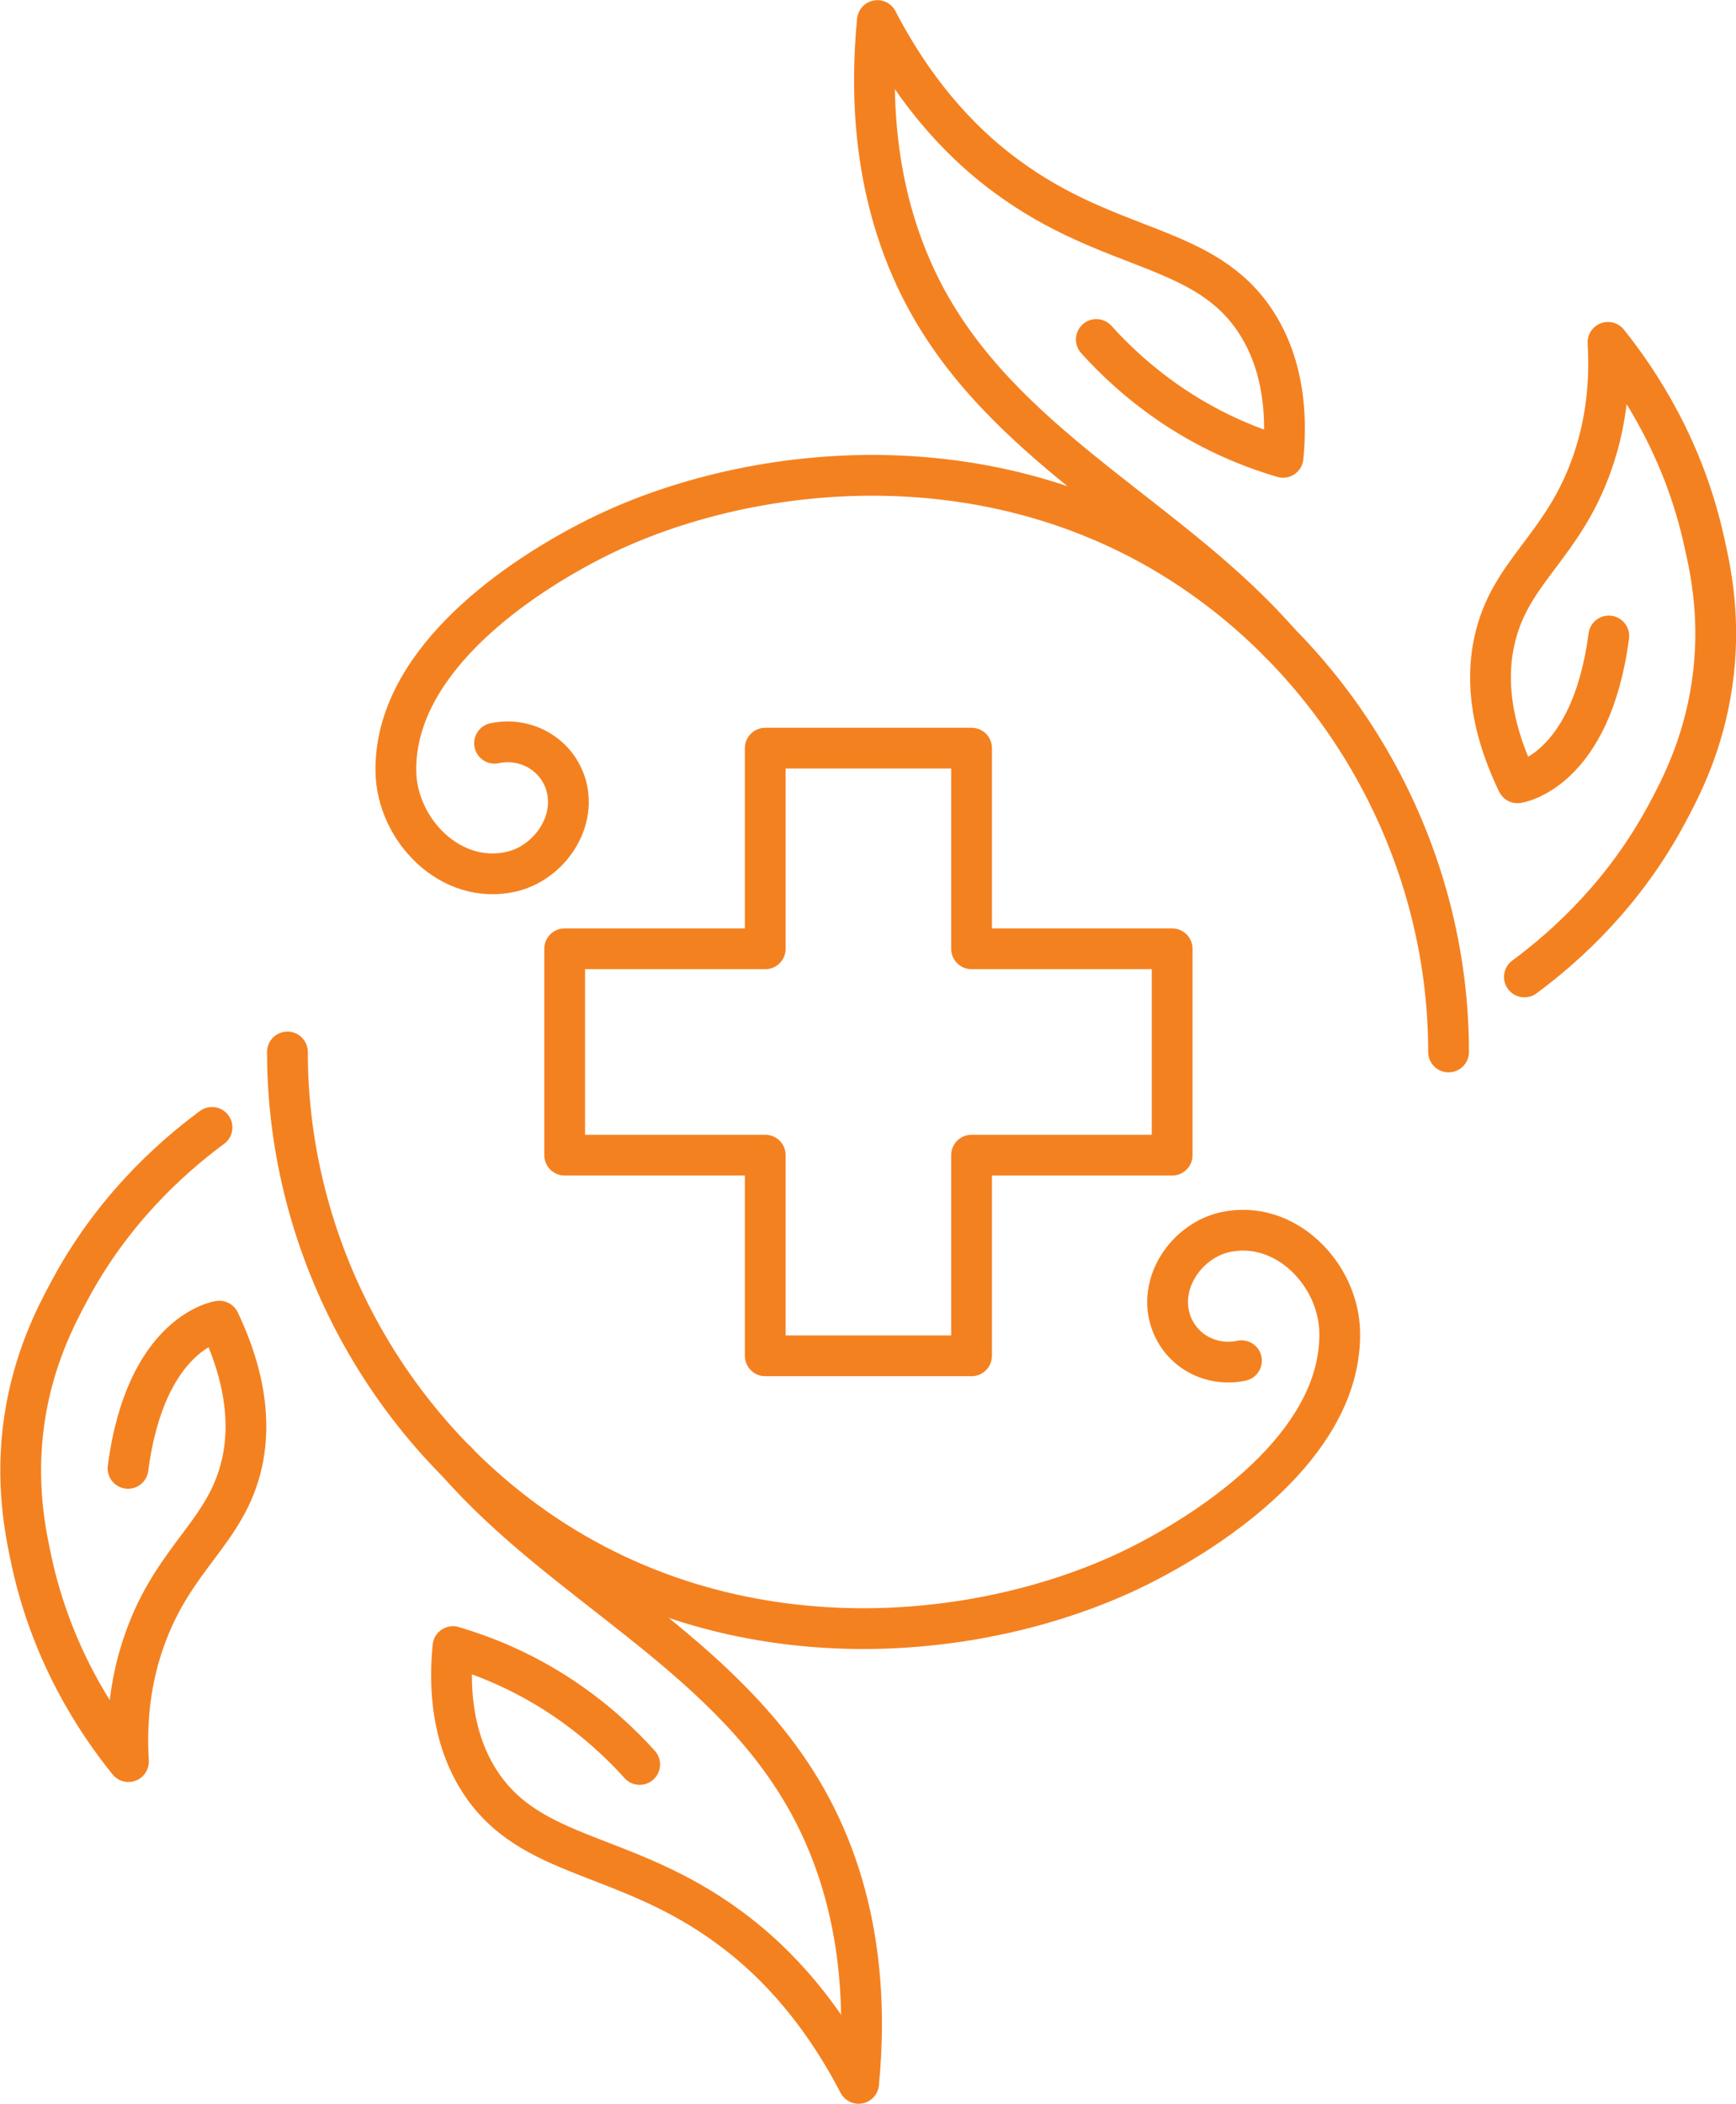<?xml version="1.0" encoding="UTF-8"?>
<!DOCTYPE svg PUBLIC "-//W3C//DTD SVG 1.1//EN" "http://www.w3.org/Graphics/SVG/1.1/DTD/svg11.dtd">
<!-- Creator: CorelDRAW 2020 (64-Bit) -->
<svg xmlns="http://www.w3.org/2000/svg" xml:space="preserve" width="2.42in" height="2.932in" version="1.1" style="shape-rendering:geometricPrecision; text-rendering:geometricPrecision; image-rendering:optimizeQuality; fill-rule:evenodd; clip-rule:evenodd"
viewBox="0 0 42.58 51.58"
 xmlns:xlink="http://www.w3.org/1999/xlink"
 xmlns:xodm="http://www.corel.com/coreldraw/odm/2003">
 <defs>
  <style type="text/css">
   <![CDATA[
    .str0 {stroke:#F48120;stroke-width:1;stroke-linecap:round;stroke-linejoin:round;stroke-miterlimit:10}
    .fil1 {fill:none;fill-rule:nonzero}
    .fil0 {fill:black;fill-rule:nonzero}
   ]]>
  </style>
 </defs>
<symbol id="Fm0-9-0" viewBox="-1235.43 308.76 50.32 33.78">
 <path class="fil0" d="M-1234.83 340.46l0.26 0 0 1.76 0.6 0 0 0.22 -1.46 0 0 -0.22 0.6 0 0 -1.76zm1.05 0l0.26 0 0 0.86c0,0.05 0,0.09 0.02,0.12 0.05,0.14 0.18,0.26 0.35,0.26 0.24,0 0.33,-0.19 0.33,-0.42l0 -0.82 0.26 0 0 0.84c0,0.49 -0.31,0.61 -0.5,0.61 -0.1,0 -0.19,-0.03 -0.26,-0.07 -0.08,-0.04 -0.14,-0.11 -0.18,-0.18l-0.01 0 0 0.89 -0.26 0 0 -2.08zm1.89 0l0 1.42 -0.26 0 0 -1.42 0.26 0zm-0.13 1.98c-0.09,0 -0.16,-0.07 -0.16,-0.16 0,-0.09 0.06,-0.16 0.16,-0.16 0.1,0 0.17,0.07 0.16,0.16 0,0.09 -0.06,0.16 -0.16,0.16zm0.46 -1.91c0.1,-0.06 0.24,-0.1 0.4,-0.1 0.34,0 0.53,0.18 0.53,0.42 0,0.21 -0.13,0.33 -0.37,0.43 -0.18,0.07 -0.27,0.12 -0.27,0.24 0,0.11 0.09,0.19 0.24,0.19 0.13,0 0.23,-0.05 0.29,-0.08l0.06 0.19c-0.08,0.05 -0.21,0.09 -0.35,0.09 -0.31,0 -0.49,-0.19 -0.49,-0.42 0,-0.17 0.12,-0.31 0.38,-0.4 0.19,-0.07 0.26,-0.14 0.26,-0.26 0,-0.12 -0.09,-0.21 -0.28,-0.21 -0.13,0 -0.26,0.05 -0.34,0.1l-0.06 -0.2zm2.14 -0.07l0 1.42 -0.26 0 0 -1.42 0.26 0zm-0.13 1.98c-0.09,0 -0.16,-0.07 -0.16,-0.16 0,-0.09 0.06,-0.16 0.16,-0.16 0.1,0 0.17,0.07 0.16,0.16 0,0.09 -0.06,0.16 -0.16,0.16zm0.46 -1.91c0.1,-0.06 0.24,-0.1 0.4,-0.1 0.34,0 0.53,0.18 0.53,0.42 0,0.21 -0.13,0.33 -0.37,0.43 -0.18,0.07 -0.27,0.12 -0.27,0.24 0,0.11 0.09,0.19 0.24,0.19 0.13,0 0.23,-0.05 0.29,-0.08l0.06 0.19c-0.08,0.05 -0.21,0.09 -0.35,0.09 -0.31,0 -0.49,-0.19 -0.49,-0.42 0,-0.17 0.12,-0.31 0.38,-0.4 0.19,-0.07 0.26,-0.14 0.26,-0.26 0,-0.12 -0.09,-0.21 -0.28,-0.21 -0.13,0 -0.26,0.05 -0.34,0.1l-0.06 -0.2zm2.9 -0.07c-0.02,0.1 -0.02,0.22 -0.02,0.34l0 0.53c0,0.28 -0.11,0.58 -0.54,0.58 -0.18,0 -0.35,-0.05 -0.47,-0.13l0.06 -0.17c0.1,0.06 0.24,0.11 0.37,0.11 0.29,0 0.32,-0.21 0.32,-0.33l0 -0.03c-0.55,0 -0.85,-0.19 -0.85,-0.53 0,-0.21 0.15,-0.41 0.43,-0.41 0.2,0 0.35,0.1 0.43,0.21l0.01 0 0.02 -0.18 0.23 0zm-0.27 0.48c0,-0.03 -0.01,-0.06 -0.01,-0.08 -0.04,-0.12 -0.16,-0.24 -0.34,-0.24 -0.13,0 -0.24,0.08 -0.24,0.25 0,0.28 0.32,0.32 0.6,0.32l0 -0.25zm0.67 -0.48l0.26 0 0 0.85c0,0.04 0.01,0.09 0.02,0.12 0.04,0.14 0.18,0.26 0.35,0.26 0.24,0 0.33,-0.19 0.33,-0.42l0 -0.82 0.26 0 0 0.85c0,0.49 -0.31,0.6 -0.5,0.6 -0.23,0 -0.4,-0.13 -0.47,-0.27l-0.01 0 -0.01 0.23 -0.23 0c0.01,-0.12 0.01,-0.24 0.01,-0.38l0 -1.03zm3.28 0.62l0.21 -0.62 0.27 0 -0.67 1.98 -0.31 0 -0.67 -1.98 0.26 0 0.21 0.62 0.7 0zm-0.65 0.2l0.19 0.57c0.04,0.12 0.07,0.24 0.1,0.36l0.01 0c0.03,-0.11 0.06,-0.23 0.1,-0.36l0.19 -0.57 -0.6 0zm2.35 1.26l0 -0.85 -0.01 0c-0.06,0.11 -0.21,0.22 -0.43,0.22 -0.35,0 -0.64,-0.29 -0.64,-0.76 0,-0.43 0.26,-0.72 0.61,-0.72 0.23,0 0.4,0.12 0.48,0.28l0.01 0 0.01 -0.25 0.23 0c-0.01,0.1 -0.01,0.24 -0.01,0.37l0 1.72 -0.26 0zm0 -1.49c0,-0.04 -0,-0.08 -0.01,-0.11 -0.05,-0.19 -0.21,-0.31 -0.38,-0.31 -0.28,0 -0.42,0.24 -0.42,0.52 0,0.31 0.16,0.55 0.43,0.55 0.19,0 0.33,-0.13 0.37,-0.3 0.01,-0.03 0.01,-0.08 0.01,-0.11l0 -0.25zm1.29 0.86c-0.39,0 -0.7,-0.28 -0.7,-0.75 0,-0.45 0.3,-0.73 0.68,-0.73 0.34,0 0.71,0.23 0.71,0.75 0,0.43 -0.28,0.73 -0.68,0.73zm-0.01 -0.19c0.31,0 0.42,-0.3 0.42,-0.55 0,-0.32 -0.18,-0.55 -0.43,-0.55 -0.25,0 -0.43,0.23 -0.43,0.55 0,0.27 0.13,0.55 0.44,0.55zm1.23 -1.26l0.01 0.23 0.01 0c0.11,-0.19 0.27,-0.27 0.48,-0.27 0.32,0 0.64,0.25 0.64,0.76 0,0.43 -0.25,0.72 -0.6,0.72 -0.23,0 -0.39,-0.1 -0.48,-0.26l-0.01 0 0 0.89 -0.25 0 0 -1.72c0,-0.13 -0.01,-0.27 -0.01,-0.37l0.22 0zm0.04 0.82c0,0.04 0.01,0.08 0.01,0.11 0.05,0.2 0.22,0.32 0.39,0.32 0.28,0 0.42,-0.24 0.42,-0.53 0,-0.32 -0.16,-0.55 -0.43,-0.55 -0.19,0 -0.34,0.12 -0.39,0.3 -0.01,0.03 -0.01,0.06 -0.01,0.09l0 0.26zm2.55 -0.16c0,0.03 0.01,0.07 0.01,0.12 0,0.26 -0.12,0.67 -0.59,0.67 -0.41,0 -0.67,-0.34 -0.67,-0.76 0,-0.43 0.26,-0.72 0.7,-0.72 0.23,0 0.38,0.05 0.47,0.09l-0.04 0.18c-0.1,-0.04 -0.21,-0.07 -0.39,-0.07 -0.26,0 -0.48,0.14 -0.49,0.49l1 0zm-0.99 0.19c0.02,0.18 0.13,0.42 0.4,0.42 0.29,0 0.36,-0.26 0.36,-0.42l-0.75 0zm1.65 0.62l0.05 0c0.06,0 0.09,-0.02 0.1,-0.08 0.01,-0.06 0.02,-0.1 0.04,-0.12l0.12 0c-0.01,0.02 -0.02,0.05 -0.03,0.12 -0.01,0.06 -0.04,0.1 -0.09,0.12l0 0.01c0.06,0.02 0.1,0.06 0.1,0.11 0,0.05 -0.02,0.09 -0.05,0.11 -0.03,0.02 -0.08,0.04 -0.17,0.04 -0.08,0 -0.14,-0.01 -0.18,-0.01l0 -0.48 0.11 0 0 0.19zm0 0.22c0.01,0 0.03,0.01 0.06,0.01 0.07,0 0.1,-0.03 0.1,-0.07 0,-0.05 -0.05,-0.07 -0.11,-0.07l-0.05 0 0 0.14zm0.07 0.32c-0.28,0 -0.5,-0.21 -0.5,-0.48 0,-0.27 0.22,-0.49 0.5,-0.49 0.28,0 0.49,0.21 0.49,0.49 0,0.27 -0.21,0.48 -0.49,0.48zm0 -0.1c0.21,0 0.37,-0.17 0.37,-0.39 0,-0.21 -0.16,-0.38 -0.37,-0.38 -0.22,0 -0.37,0.17 -0.37,0.38 0,0.21 0.16,0.38 0.37,0.38zm1.46 0.06l0 -1.98 0.26 0 0 1.98 -0.26 0zm0.72 -1.98l0.26 0 0 2.08 -0.26 0 0 -2.08zm0.69 0l0.26 0 0 2.08 -0.26 0 0 -2.08zm1.88 1.42l-0.26 0 0 -0.87c0,-0.05 -0.01,-0.09 -0.02,-0.13 -0.05,-0.11 -0.17,-0.23 -0.34,-0.23 -0.23,0 -0.32,0.18 -0.32,0.45l0 0.79 -0.26 0 0 -0.83c0,-0.5 0.27,-0.62 0.49,-0.62 0.25,0 0.4,0.15 0.47,0.26l0.01 0 0.01 -0.23 0.23 0c-0.01,0.11 -0.01,0.24 -0.01,0.39l0 1.03zm0.33 -1.35c0.1,-0.06 0.24,-0.1 0.4,-0.1 0.34,0 0.53,0.18 0.53,0.42 0,0.21 -0.13,0.33 -0.37,0.43 -0.18,0.07 -0.27,0.12 -0.27,0.24 0,0.11 0.09,0.19 0.24,0.19 0.13,0 0.23,-0.05 0.29,-0.08l0.06 0.19c-0.08,0.05 -0.21,0.09 -0.35,0.09 -0.31,0 -0.49,-0.19 -0.49,-0.42 0,-0.17 0.12,-0.31 0.38,-0.4 0.19,-0.07 0.26,-0.14 0.26,-0.26 0,-0.12 -0.09,-0.21 -0.28,-0.21 -0.13,0 -0.26,0.05 -0.34,0.1l-0.06 -0.2zm1.32 1.69l0 -0.34 -0.22 0 0 -0.2 0.22 0 0 -0.77c0,-0.17 0.03,-0.29 0.1,-0.37 0.06,-0.07 0.16,-0.11 0.28,-0.11 0.1,0 0.18,0.01 0.23,0.03l-0.01 0.19c-0.03,-0.01 -0.08,-0.02 -0.15,-0.02 -0.14,0 -0.19,0.1 -0.19,0.28l0 0.77 0.37 0 0 0.2 -0.37 0 0 0.41 -0.25 -0.07zm0.91 -1.76l0.25 0 0 0.76c0,0.04 0.01,0.08 0.01,0.12 0.03,0.19 0.16,0.33 0.35,0.33 0.03,0 0.06,-0 0.09,-0.01l0 0.24c-0.02,0.01 -0.04,0.01 -0.07,0.01 -0.17,0 -0.33,-0.12 -0.39,-0.31l-0.01 0 -0.01 0.28 -0.23 0c0.01,-0.13 0.01,-0.28 0.01,-0.44l0 -0.98zm1.98 0c-0.02,0.1 -0.02,0.22 -0.02,0.34l0 0.53c0,0.28 -0.11,0.58 -0.54,0.58 -0.18,0 -0.35,-0.05 -0.47,-0.13l0.06 -0.17c0.1,0.06 0.24,0.11 0.37,0.11 0.29,0 0.32,-0.21 0.32,-0.33l0 -0.03c-0.55,0 -0.85,-0.19 -0.85,-0.53 0,-0.21 0.15,-0.41 0.43,-0.41 0.2,0 0.35,0.1 0.43,0.21l0.01 0 0.02 -0.18 0.23 0zm-0.27 0.48c0,-0.03 -0.01,-0.06 -0.01,-0.08 -0.04,-0.12 -0.16,-0.24 -0.34,-0.24 -0.13,0 -0.24,0.08 -0.24,0.25 0,0.28 0.32,0.32 0.6,0.32l0 -0.25zm0.71 1.28l0 -0.34 -0.22 0 0 -0.2 0.22 0 0 -0.77c0,-0.17 0.03,-0.29 0.1,-0.37 0.06,-0.07 0.16,-0.11 0.28,-0.11 0.1,0 0.18,0.01 0.23,0.03l-0.01 0.19c-0.03,-0.01 -0.08,-0.02 -0.15,-0.02 -0.14,0 -0.19,0.1 -0.19,0.28l0 0.77 0.37 0 0 0.2 -0.37 0 0 0.41 -0.25 -0.07zm1.51 -0.31c-0.39,0 -0.7,-0.28 -0.7,-0.75 0,-0.45 0.3,-0.73 0.68,-0.73 0.34,0 0.71,0.23 0.71,0.75 0,0.43 -0.28,0.73 -0.68,0.73zm-0.01 -0.19c0.31,0 0.42,-0.3 0.42,-0.55 0,-0.32 -0.18,-0.55 -0.43,-0.55 -0.25,0 -0.43,0.23 -0.43,0.55 0,0.27 0.13,0.55 0.44,0.55zm1.01 -1.26l0.25 0 0 0.76c0,0.04 0.01,0.08 0.01,0.12 0.03,0.19 0.16,0.33 0.35,0.33 0.03,0 0.06,-0 0.09,-0.01l0 0.24c-0.02,0.01 -0.04,0.01 -0.07,0.01 -0.17,0 -0.33,-0.12 -0.39,-0.31l-0.01 0 -0.01 0.28 -0.23 0c0.01,-0.13 0.01,-0.28 0.01,-0.44l0 -0.98zm1.28 1.47l0.05 0c0.06,0 0.09,-0.02 0.1,-0.08 0.01,-0.06 0.02,-0.1 0.04,-0.12l0.12 0c-0.01,0.02 -0.02,0.05 -0.03,0.12 -0.01,0.06 -0.04,0.1 -0.09,0.12l0 0.01c0.06,0.02 0.1,0.06 0.1,0.11 0,0.05 -0.02,0.09 -0.05,0.11 -0.03,0.02 -0.08,0.04 -0.17,0.04 -0.08,0 -0.14,-0.01 -0.18,-0.01l0 -0.48 0.11 0 0 0.19zm0 0.22c0.01,0 0.03,0.01 0.06,0.01 0.07,0 0.1,-0.03 0.1,-0.07 0,-0.05 -0.05,-0.07 -0.11,-0.07l-0.05 0 0 0.14zm0.07 0.32c-0.28,0 -0.5,-0.21 -0.5,-0.48 0,-0.27 0.22,-0.49 0.5,-0.49 0.28,0 0.49,0.21 0.49,0.49 0,0.27 -0.21,0.48 -0.49,0.48zm0 -0.1c0.21,0 0.37,-0.17 0.37,-0.39 0,-0.21 -0.16,-0.38 -0.37,-0.38 -0.22,0 -0.37,0.17 -0.37,0.38 0,0.21 0.16,0.38 0.37,0.38zm1.46 -1.91l0.26 0 0 0.89 0.75 0 0 0.21 -0.75 0 0 0.66 0.81 0 0 0.21 -1.06 0 0 -1.98zm1.6 0l0 1.42 -0.26 0 0 -1.42 0.26 0zm-0.13 1.98c-0.09,0 -0.16,-0.07 -0.16,-0.16 0,-0.09 0.06,-0.16 0.16,-0.16 0.1,0 0.17,0.07 0.16,0.16 0,0.09 -0.06,0.16 -0.16,0.16zm0.56 -1.98l0.26 0 0 2.08 -0.26 0 0 -2.08zm1.83 0.66c0,0.03 0.01,0.07 0.01,0.12 0,0.26 -0.12,0.67 -0.59,0.67 -0.41,0 -0.67,-0.34 -0.67,-0.76 0,-0.43 0.26,-0.72 0.7,-0.72 0.23,0 0.38,0.05 0.47,0.09l-0.04 0.18c-0.1,-0.04 -0.21,-0.07 -0.39,-0.07 -0.26,0 -0.48,0.14 -0.49,0.49l1 0zm-0.99 0.19c0.02,0.18 0.13,0.42 0.4,0.42 0.29,0 0.36,-0.26 0.36,-0.42l-0.75 0zm2 0.91l0 -0.34 -0.22 0 0 -0.2 0.22 0 0 -0.77c0,-0.17 0.03,-0.29 0.1,-0.37 0.06,-0.07 0.16,-0.11 0.28,-0.11 0.1,0 0.18,0.01 0.23,0.03l-0.01 0.19c-0.03,-0.01 -0.08,-0.02 -0.15,-0.02 -0.14,0 -0.19,0.1 -0.19,0.28l0 0.77 0.37 0 0 0.2 -0.37 0 0 0.41 -0.25 -0.07zm0.91 -1.76l0.26 0 0 0.86c0,0.05 0,0.09 0.02,0.12 0.05,0.14 0.18,0.26 0.35,0.26 0.24,0 0.33,-0.19 0.33,-0.42l0 -0.82 0.26 0 0 0.84c0,0.49 -0.31,0.61 -0.5,0.61 -0.1,0 -0.19,-0.03 -0.26,-0.07 -0.08,-0.04 -0.14,-0.11 -0.18,-0.18l-0.01 0 0 0.89 -0.26 0 0 -2.08zm2.65 0c-0.02,0.1 -0.02,0.22 -0.02,0.34l0 0.53c0,0.28 -0.11,0.58 -0.54,0.58 -0.18,0 -0.35,-0.05 -0.47,-0.13l0.06 -0.17c0.1,0.06 0.24,0.11 0.37,0.11 0.29,0 0.32,-0.21 0.32,-0.33l0 -0.03c-0.55,0 -0.85,-0.19 -0.85,-0.53 0,-0.21 0.15,-0.41 0.43,-0.41 0.2,0 0.35,0.1 0.43,0.21l0.01 0 0.02 -0.18 0.23 0zm-0.27 0.48c0,-0.03 -0.01,-0.06 -0.01,-0.08 -0.04,-0.12 -0.16,-0.24 -0.34,-0.24 -0.13,0 -0.24,0.08 -0.24,0.25 0,0.28 0.32,0.32 0.6,0.32l0 -0.25zm0.72 1.28l0 -0.34 -0.22 0 0 -0.2 0.22 0 0 -0.77c0,-0.17 0.03,-0.29 0.1,-0.37 0.06,-0.07 0.16,-0.11 0.28,-0.11 0.1,0 0.18,0.01 0.23,0.03l-0.01 0.19c-0.03,-0.01 -0.08,-0.02 -0.15,-0.02 -0.14,0 -0.19,0.1 -0.19,0.28l0 0.77 0.37 0 0 0.2 -0.37 0 0 0.41 -0.25 -0.07zm1.37 -0.34l0.43 -1.42 0.23 0 0.23 0.67c0.05,0.15 0.09,0.3 0.13,0.47l0.01 0c0.04,-0.17 0.08,-0.31 0.13,-0.47l0.22 -0.68 0.23 0 0.46 1.42 -0.26 0 -0.2 -0.71c-0.05,-0.17 -0.08,-0.32 -0.11,-0.46l-0.01 0c-0.03,0.14 -0.07,0.29 -0.13,0.46l-0.22 0.71 -0.22 0 -0.23 -0.72c-0.05,-0.15 -0.09,-0.31 -0.13,-0.45l-0.01 0c-0.03,0.15 -0.06,0.29 -0.11,0.45l-0.19 0.72 -0.26 0zm3.33 -1.42c-0.02,0.1 -0.02,0.22 -0.02,0.34l0 0.53c0,0.28 -0.11,0.58 -0.54,0.58 -0.18,0 -0.35,-0.05 -0.47,-0.13l0.06 -0.17c0.1,0.06 0.24,0.11 0.37,0.11 0.29,0 0.32,-0.21 0.32,-0.33l0 -0.03c-0.55,0 -0.85,-0.19 -0.85,-0.53 0,-0.21 0.15,-0.41 0.43,-0.41 0.2,0 0.35,0.1 0.43,0.21l0.01 0 0.02 -0.18 0.23 0zm-0.27 0.48c0,-0.03 -0.01,-0.06 -0.01,-0.08 -0.04,-0.12 -0.16,-0.24 -0.34,-0.24 -0.13,0 -0.24,0.08 -0.24,0.25 0,0.28 0.32,0.32 0.6,0.32l0 -0.25zm0.57 -0.41c0.1,-0.06 0.24,-0.1 0.4,-0.1 0.34,0 0.53,0.18 0.53,0.42 0,0.21 -0.13,0.33 -0.37,0.43 -0.18,0.07 -0.27,0.12 -0.27,0.24 0,0.11 0.09,0.19 0.24,0.19 0.13,0 0.23,-0.05 0.29,-0.08l0.06 0.19c-0.08,0.05 -0.21,0.09 -0.35,0.09 -0.31,0 -0.49,-0.19 -0.49,-0.42 0,-0.17 0.12,-0.31 0.38,-0.4 0.19,-0.07 0.26,-0.14 0.26,-0.26 0,-0.12 -0.09,-0.21 -0.28,-0.21 -0.13,0 -0.26,0.05 -0.34,0.1l-0.06 -0.2z"/>
 <path class="fil0" d="M-1235.31 337.01c0.1,-0.06 0.24,-0.1 0.4,-0.1 0.34,0 0.53,0.18 0.53,0.42 0,0.21 -0.13,0.33 -0.37,0.43 -0.18,0.07 -0.27,0.12 -0.27,0.24 0,0.11 0.09,0.19 0.24,0.19 0.13,0 0.23,-0.05 0.29,-0.08l0.06 0.19c-0.08,0.05 -0.21,0.09 -0.35,0.09 -0.31,0 -0.49,-0.19 -0.49,-0.42 0,-0.17 0.12,-0.31 0.38,-0.4 0.19,-0.07 0.26,-0.14 0.26,-0.26 0,-0.12 -0.09,-0.21 -0.28,-0.21 -0.13,0 -0.26,0.05 -0.34,0.1l-0.06 -0.2zm2.28 -0.07c-0.02,0.1 -0.02,0.22 -0.02,0.34l0 0.53c0,0.28 -0.11,0.58 -0.54,0.58 -0.18,0 -0.35,-0.05 -0.47,-0.13l0.06 -0.17c0.1,0.06 0.24,0.11 0.37,0.11 0.29,0 0.32,-0.21 0.32,-0.33l0 -0.03c-0.55,0 -0.85,-0.19 -0.85,-0.53 0,-0.21 0.15,-0.41 0.43,-0.41 0.2,0 0.35,0.1 0.43,0.21l0.01 0 0.02 -0.18 0.23 0zm-0.27 0.48c0,-0.03 -0.01,-0.06 -0.01,-0.08 -0.04,-0.12 -0.16,-0.24 -0.34,-0.24 -0.13,0 -0.24,0.08 -0.24,0.25 0,0.28 0.32,0.32 0.6,0.32l0 -0.25zm0.47 0.94l0.54 -1.42 0.25 0 0.56 1.42 -0.27 0 -0.28 -0.8c-0.05,-0.13 -0.09,-0.25 -0.12,-0.36l-0.01 0c-0.03,0.12 -0.07,0.24 -0.11,0.36l-0.28 0.8 -0.28 0zm2.7 -0.76c0,0.03 0.01,0.07 0.01,0.12 0,0.26 -0.12,0.67 -0.59,0.67 -0.41,0 -0.67,-0.34 -0.67,-0.76 0,-0.43 0.26,-0.72 0.7,-0.72 0.23,0 0.38,0.05 0.47,0.09l-0.04 0.18c-0.1,-0.04 -0.21,-0.07 -0.39,-0.07 -0.26,0 -0.48,0.14 -0.49,0.49l1 0zm-0.99 0.19c0.02,0.18 0.13,0.42 0.4,0.42 0.29,0 0.36,-0.26 0.36,-0.42l-0.75 0zm2.29 1.23l0 -0.85 -0.01 0c-0.06,0.11 -0.21,0.22 -0.43,0.22 -0.35,0 -0.64,-0.29 -0.64,-0.76 0,-0.43 0.26,-0.72 0.61,-0.72 0.23,0 0.4,0.12 0.48,0.28l0.01 0 0.01 -0.25 0.23 0c-0.01,0.1 -0.01,0.24 -0.01,0.37l0 1.72 -0.26 0zm0 -1.49c0,-0.04 -0,-0.08 -0.01,-0.11 -0.05,-0.19 -0.21,-0.31 -0.38,-0.31 -0.28,0 -0.42,0.24 -0.42,0.52 0,0.31 0.16,0.55 0.43,0.55 0.19,0 0.33,-0.13 0.37,-0.3 0.01,-0.03 0.01,-0.08 0.01,-0.11l0 -0.25zm1.15 0.82l0.43 -1.42 0.23 0 0.23 0.67c0.05,0.15 0.09,0.3 0.13,0.47l0.01 0c0.04,-0.17 0.08,-0.31 0.13,-0.47l0.22 -0.68 0.23 0 0.46 1.42 -0.26 0 -0.2 -0.71c-0.05,-0.17 -0.08,-0.32 -0.11,-0.46l-0.01 0c-0.03,0.14 -0.07,0.29 -0.13,0.46l-0.22 0.71 -0.22 0 -0.23 -0.72c-0.05,-0.15 -0.09,-0.31 -0.13,-0.45l-0.01 0c-0.03,0.15 -0.06,0.29 -0.11,0.45l-0.19 0.72 -0.26 0zm2.58 -1.42l0 1.42 -0.26 0 0 -1.42 0.26 0zm-0.13 1.98c-0.09,0 -0.16,-0.07 -0.16,-0.16 0,-0.09 0.06,-0.16 0.16,-0.16 0.1,0 0.17,0.07 0.16,0.16 0,0.09 -0.06,0.16 -0.16,0.16zm0.62 -0.22l0 -0.34 -0.22 0 0 -0.2 0.22 0 0 -0.77c0,-0.17 0.03,-0.29 0.1,-0.37 0.06,-0.07 0.16,-0.11 0.28,-0.11 0.1,0 0.18,0.01 0.23,0.03l-0.01 0.19c-0.03,-0.01 -0.08,-0.02 -0.15,-0.02 -0.14,0 -0.19,0.1 -0.19,0.28l0 0.77 0.37 0 0 0.2 -0.37 0 0 0.41 -0.25 -0.07zm0.91 -1.76l0.26 0 0 0.86c0,0.05 0,0.09 0.02,0.12 0.05,0.14 0.18,0.26 0.35,0.26 0.24,0 0.33,-0.19 0.33,-0.42l0 -0.82 0.26 0 0 0.84c0,0.49 -0.31,0.61 -0.5,0.61 -0.1,0 -0.19,-0.03 -0.26,-0.07 -0.08,-0.04 -0.14,-0.11 -0.18,-0.18l-0.01 0 0 0.89 -0.26 0 0 -2.08zm2.23 1.45c-0.39,0 -0.7,-0.28 -0.7,-0.75 0,-0.45 0.3,-0.73 0.68,-0.73 0.34,0 0.71,0.23 0.71,0.75 0,0.43 -0.28,0.73 -0.68,0.73zm-0.01 -0.19c0.31,0 0.42,-0.3 0.42,-0.55 0,-0.32 -0.18,-0.55 -0.43,-0.55 -0.25,0 -0.43,0.23 -0.43,0.55 0,0.27 0.13,0.55 0.44,0.55zm2.2 0.16l-0.26 0 0 -0.87c0,-0.05 -0.01,-0.09 -0.02,-0.13 -0.05,-0.11 -0.17,-0.23 -0.34,-0.23 -0.23,0 -0.32,0.18 -0.32,0.45l0 0.79 -0.26 0 0 -0.83c0,-0.5 0.27,-0.62 0.49,-0.62 0.25,0 0.4,0.15 0.47,0.26l0.01 0 0.01 -0.23 0.23 0c-0.01,0.11 -0.01,0.24 -0.01,0.39l0 1.03zm0.49 0.34l0 -0.34 -0.22 0 0 -0.2 0.22 0 0 -0.77c0,-0.17 0.03,-0.29 0.1,-0.37 0.06,-0.07 0.16,-0.11 0.28,-0.11 0.1,0 0.18,0.01 0.23,0.03l-0.01 0.19c-0.03,-0.01 -0.08,-0.02 -0.15,-0.02 -0.14,0 -0.19,0.1 -0.19,0.28l0 0.77 0.37 0 0 0.2 -0.37 0 0 0.41 -0.25 -0.07zm1.54 -1.76l0.26 0 0 0.79c0.06,-0.01 0.13,-0.02 0.21,-0.02 0.25,0 0.47,0.07 0.6,0.22 0.1,0.1 0.15,0.24 0.15,0.42 0,0.18 -0.06,0.32 -0.17,0.41 -0.12,0.11 -0.3,0.16 -0.55,0.16 -0.21,0 -0.37,-0.02 -0.49,-0.04l0 -1.95zm0.26 1.77c0.04,0.01 0.13,0.02 0.24,0.02 0.28,0 0.47,-0.13 0.47,-0.39 0,-0.27 -0.19,-0.42 -0.5,-0.42 -0.08,0 -0.16,0.01 -0.21,0.02l0 0.77zm1.3 -1.76c0.13,-0.01 0.28,-0.02 0.46,-0.02 0.38,0 0.69,0.1 0.87,0.28 0.18,0.18 0.28,0.45 0.28,0.77 0,0.32 -0.1,0.55 -0.28,0.71 -0.17,0.16 -0.43,0.25 -0.8,0.25 -0.2,0 -0.39,-0.02 -0.54,-0.04l0 -1.94zm0.26 1.76c0.07,0.01 0.17,0.03 0.3,0.03 0.54,0 0.8,-0.3 0.8,-0.76 0,-0.53 -0.3,-0.84 -0.84,-0.84 -0.1,0 -0.19,0 -0.26,0.01l0 1.56zm1.7 -1.76l0.26 0 0 0.89 0.75 0 0 0.21 -0.75 0 0 0.66 0.81 0 0 0.21 -1.06 0 0 -1.98zm3.38 0.27c-0.1,-0.05 -0.26,-0.08 -0.42,-0.08 -0.48,0 -0.76,0.31 -0.76,0.79 0,0.52 0.31,0.82 0.77,0.82 0.16,0 0.3,-0.03 0.4,-0.08l0.06 0.21c-0.07,0.03 -0.22,0.09 -0.47,0.09 -0.61,0 -1.03,-0.42 -1.03,-1.04 0,-0.65 0.42,-1 0.98,-1 0.24,0 0.43,0.05 0.52,0.09l-0.05 0.2zm0.93 1.18c-0.39,0 -0.7,-0.28 -0.7,-0.75 0,-0.45 0.3,-0.73 0.68,-0.73 0.34,0 0.71,0.23 0.71,0.75 0,0.43 -0.28,0.73 -0.68,0.73zm-0.01 -0.19c0.31,0 0.42,-0.3 0.42,-0.55 0,-0.32 -0.18,-0.55 -0.43,-0.55 -0.25,0 -0.43,0.23 -0.43,0.55 0,0.27 0.13,0.55 0.44,0.55zm1.01 -1.26l0.26 0 0 0.85c0,0.04 0.01,0.09 0.02,0.12 0.04,0.14 0.18,0.26 0.35,0.26 0.24,0 0.33,-0.19 0.33,-0.42l0 -0.82 0.26 0 0 0.85c0,0.49 -0.31,0.6 -0.5,0.6 -0.23,0 -0.4,-0.13 -0.47,-0.27l-0.01 0 -0.01 0.23 -0.23 0c0.01,-0.12 0.01,-0.24 0.01,-0.38l0 -1.03zm1.69 1.76l0 -0.34 -0.22 0 0 -0.2 0.22 0 0 -0.77c0,-0.17 0.03,-0.29 0.1,-0.37 0.06,-0.07 0.16,-0.11 0.28,-0.11 0.1,0 0.18,0.01 0.23,0.03l-0.01 0.19c-0.03,-0.01 -0.08,-0.02 -0.15,-0.02 -0.14,0 -0.19,0.1 -0.19,0.28l0 0.77 0.37 0 0 0.2 -0.37 0 0 0.41 -0.25 -0.07zm2.04 -1.1c0,0.03 0.01,0.07 0.01,0.12 0,0.26 -0.12,0.67 -0.59,0.67 -0.41,0 -0.67,-0.34 -0.67,-0.76 0,-0.43 0.26,-0.72 0.7,-0.72 0.23,0 0.38,0.05 0.47,0.09l-0.04 0.18c-0.1,-0.04 -0.21,-0.07 -0.39,-0.07 -0.26,0 -0.48,0.14 -0.49,0.49l1 0zm-0.99 0.19c0.02,0.18 0.13,0.42 0.4,0.42 0.29,0 0.36,-0.26 0.36,-0.42l-0.75 0zm1.32 -0.85l0.26 0 0 0.85c0,0.04 0.01,0.09 0.02,0.12 0.04,0.14 0.18,0.26 0.35,0.26 0.24,0 0.33,-0.19 0.33,-0.42l0 -0.82 0.26 0 0 0.85c0,0.49 -0.31,0.6 -0.5,0.6 -0.23,0 -0.4,-0.13 -0.47,-0.27l-0.01 0 -0.01 0.23 -0.23 0c0.01,-0.12 0.01,-0.24 0.01,-0.38l0 -1.03zm1.69 1.76l0 -0.34 -0.22 0 0 -0.2 0.22 0 0 -0.77c0,-0.17 0.03,-0.29 0.1,-0.37 0.06,-0.07 0.16,-0.11 0.28,-0.11 0.1,0 0.18,0.01 0.23,0.03l-0.01 0.19c-0.03,-0.01 -0.08,-0.02 -0.15,-0.02 -0.14,0 -0.19,0.1 -0.19,0.28l0 0.77 0.37 0 0 0.2 -0.37 0 0 0.41 -0.25 -0.07zm1.02 -1.79c0.11,0 0.18,0.08 0.18,0.18 0,0.11 -0.07,0.19 -0.17,0.19 -0.1,0 -0.18,-0.08 -0.18,-0.19 0,-0.11 0.07,-0.18 0.17,-0.18z"/>
 <path class="fil0" d="M-1234.83 333.42l0.26 0 0 1.76 0.6 0 0 0.22 -1.46 0 0 -0.22 0.6 0 0 -1.76zm1.47 1.45c-0.39,0 -0.7,-0.28 -0.7,-0.75 0,-0.45 0.3,-0.73 0.68,-0.73 0.34,0 0.71,0.23 0.71,0.75 0,0.43 -0.28,0.73 -0.68,0.73zm-0.01 -0.19c0.31,0 0.42,-0.3 0.42,-0.55 0,-0.32 -0.18,-0.55 -0.43,-0.55 -0.25,0 -0.43,0.23 -0.43,0.55 0,0.27 0.13,0.55 0.44,0.55zm1.64 -1.26l0.26 0 0 0.79c0.06,-0.01 0.13,-0.02 0.21,-0.02 0.25,0 0.47,0.07 0.6,0.22 0.1,0.1 0.15,0.24 0.15,0.42 0,0.18 -0.06,0.32 -0.17,0.41 -0.12,0.11 -0.3,0.16 -0.55,0.16 -0.21,0 -0.37,-0.02 -0.49,-0.04l0 -1.95zm0.26 1.77c0.04,0.01 0.13,0.02 0.24,0.02 0.28,0 0.47,-0.13 0.47,-0.39 0,-0.27 -0.19,-0.42 -0.5,-0.42 -0.08,0 -0.16,0.01 -0.21,0.02l0 0.77zm1.28 -1.77l0.26 0 0 2.08 -0.26 0 0 -2.08zm1.71 0c-0.02,0.1 -0.02,0.22 -0.02,0.34l0 0.53c0,0.28 -0.11,0.58 -0.54,0.58 -0.18,0 -0.35,-0.05 -0.47,-0.13l0.06 -0.17c0.1,0.06 0.24,0.11 0.37,0.11 0.29,0 0.32,-0.21 0.32,-0.33l0 -0.03c-0.55,0 -0.85,-0.19 -0.85,-0.53 0,-0.21 0.15,-0.41 0.43,-0.41 0.2,0 0.35,0.1 0.43,0.21l0.01 0 0.02 -0.18 0.23 0zm-0.27 0.48c0,-0.03 -0.01,-0.06 -0.01,-0.08 -0.04,-0.12 -0.16,-0.24 -0.34,-0.24 -0.13,0 -0.24,0.08 -0.24,0.25 0,0.28 0.32,0.32 0.6,0.32l0 -0.25zm1.63 -0.23c-0.07,-0.03 -0.17,-0.07 -0.32,-0.07 -0.28,0 -0.49,0.2 -0.49,0.53 0,0.3 0.18,0.54 0.5,0.54 0.14,0 0.24,-0.03 0.3,-0.07l0.06 0.2c-0.07,0.03 -0.21,0.07 -0.36,0.07 -0.46,0 -0.76,-0.32 -0.76,-0.75 0,-0.43 0.28,-0.72 0.71,-0.72 0.19,0 0.34,0.05 0.41,0.08l-0.04 0.19zm1.49 0.42c0,0.03 0.01,0.07 0.01,0.12 0,0.26 -0.12,0.67 -0.59,0.67 -0.41,0 -0.67,-0.34 -0.67,-0.76 0,-0.43 0.26,-0.72 0.7,-0.72 0.23,0 0.38,0.05 0.47,0.09l-0.04 0.18c-0.1,-0.04 -0.21,-0.07 -0.39,-0.07 -0.26,0 -0.48,0.14 -0.49,0.49l1 0zm-0.99 0.19c0.02,0.18 0.13,0.42 0.4,0.42 0.29,0 0.36,-0.26 0.36,-0.42l-0.75 0zm2.54 0.6c-0.39,0 -0.7,-0.28 -0.7,-0.75 0,-0.45 0.3,-0.73 0.68,-0.73 0.34,0 0.71,0.23 0.71,0.75 0,0.43 -0.28,0.73 -0.68,0.73zm-0.01 -0.19c0.31,0 0.42,-0.3 0.42,-0.55 0,-0.32 -0.18,-0.55 -0.43,-0.55 -0.25,0 -0.43,0.23 -0.43,0.55 0,0.27 0.13,0.55 0.44,0.55zm1.01 -1.26l0.25 0 0 0.76c0,0.04 0.01,0.08 0.01,0.12 0.03,0.19 0.16,0.33 0.35,0.33 0.03,0 0.06,-0 0.09,-0.01l0 0.24c-0.02,0.01 -0.04,0.01 -0.07,0.01 -0.17,0 -0.33,-0.12 -0.39,-0.31l-0.01 0 -0.01 0.28 -0.23 0c0.01,-0.13 0.01,-0.28 0.01,-0.44l0 -0.98zm2.18 1.45c-0.39,0 -0.7,-0.28 -0.7,-0.75 0,-0.45 0.3,-0.73 0.68,-0.73 0.34,0 0.71,0.23 0.71,0.75 0,0.43 -0.28,0.73 -0.68,0.73zm-0.01 -0.19c0.31,0 0.42,-0.3 0.42,-0.55 0,-0.32 -0.18,-0.55 -0.43,-0.55 -0.25,0 -0.43,0.23 -0.43,0.55 0,0.27 0.13,0.55 0.44,0.55zm1.01 -1.84l0.25 0 0 0.77 0.01 0c0.08,-0.14 0.25,-0.22 0.44,-0.22 0.33,0 0.64,0.25 0.64,0.76 0,0.43 -0.26,0.72 -0.6,0.72 -0.23,0 -0.4,-0.1 -0.5,-0.28l-0.01 0 -0.01 0.24 -0.23 0c0.01,-0.13 0.01,-0.28 0.01,-0.46l0 -1.54zm0.25 1.4c0,0.03 0.01,0.07 0.02,0.11 0.05,0.19 0.21,0.32 0.39,0.32 0.27,0 0.42,-0.24 0.42,-0.53 0,-0.32 -0.16,-0.55 -0.43,-0.55 -0.18,0 -0.34,0.12 -0.39,0.3 -0.01,0.03 -0.01,0.07 -0.01,0.11l0 0.24zm2.55 -0.16c0,0.03 0.01,0.07 0.01,0.12 0,0.26 -0.12,0.67 -0.59,0.67 -0.41,0 -0.67,-0.34 -0.67,-0.76 0,-0.43 0.26,-0.72 0.7,-0.72 0.23,0 0.38,0.05 0.47,0.09l-0.04 0.18c-0.1,-0.04 -0.21,-0.07 -0.39,-0.07 -0.26,0 -0.48,0.14 -0.49,0.49l1 0zm-0.99 0.19c0.02,0.18 0.13,0.42 0.4,0.42 0.29,0 0.36,-0.26 0.36,-0.42l-0.75 0zm1.32 -0.85l0.26 0 0 0.85c0,0.04 0.01,0.09 0.02,0.12 0.04,0.14 0.18,0.26 0.35,0.26 0.24,0 0.33,-0.19 0.33,-0.42l0 -0.82 0.26 0 0 0.85c0,0.49 -0.31,0.6 -0.5,0.6 -0.23,0 -0.4,-0.13 -0.47,-0.27l-0.01 0 -0.01 0.23 -0.23 0c0.01,-0.12 0.01,-0.24 0.01,-0.38l0 -1.03zm2.31 1.76l0 -0.34 -0.22 0 0 -0.2 0.22 0 0 -0.77c0,-0.17 0.03,-0.29 0.1,-0.37 0.06,-0.07 0.16,-0.11 0.28,-0.11 0.1,0 0.18,0.01 0.23,0.03l-0.01 0.19c-0.03,-0.01 -0.08,-0.02 -0.15,-0.02 -0.14,0 -0.19,0.1 -0.19,0.28l0 0.77 0.37 0 0 0.2 -0.37 0 0 0.41 -0.25 -0.07zm0.91 -1.76l0.26 0 0 0.86c0,0.05 0,0.09 0.02,0.12 0.05,0.14 0.18,0.26 0.35,0.26 0.24,0 0.33,-0.19 0.33,-0.42l0 -0.82 0.26 0 0 0.84c0,0.49 -0.31,0.61 -0.5,0.61 -0.1,0 -0.19,-0.03 -0.26,-0.07 -0.08,-0.04 -0.14,-0.11 -0.18,-0.18l-0.01 0 0 0.89 -0.26 0 0 -2.08zm1.89 0l0 1.42 -0.26 0 0 -1.42 0.26 0zm-0.13 1.98c-0.09,0 -0.16,-0.07 -0.16,-0.16 0,-0.09 0.06,-0.16 0.16,-0.16 0.1,0 0.17,0.07 0.16,0.16 0,0.09 -0.06,0.16 -0.16,0.16zm0.46 -1.91c0.1,-0.06 0.24,-0.1 0.4,-0.1 0.34,0 0.53,0.18 0.53,0.42 0,0.21 -0.13,0.33 -0.37,0.43 -0.18,0.07 -0.27,0.12 -0.27,0.24 0,0.11 0.09,0.19 0.24,0.19 0.13,0 0.23,-0.05 0.29,-0.08l0.06 0.19c-0.08,0.05 -0.21,0.09 -0.35,0.09 -0.31,0 -0.49,-0.19 -0.49,-0.42 0,-0.17 0.12,-0.31 0.38,-0.4 0.19,-0.07 0.26,-0.14 0.26,-0.26 0,-0.12 -0.09,-0.21 -0.28,-0.21 -0.13,0 -0.26,0.05 -0.34,0.1l-0.06 -0.2zm2.16 -0.07l0 1.22 0.57 0 0 -1.22 0.26 0 0 1.42 -0.82 0 0 0.07c0,0.23 0.08,0.42 0.35,0.42 0.13,0 0.24,-0.04 0.3,-0.08l0.07 0.2c-0.07,0.05 -0.23,0.09 -0.36,0.09 -0.4,0 -0.62,-0.24 -0.62,-0.62l0 -0.08 -0.2 0 0 -0.2 0.2 0 0 -1.22 0.26 0zm1.25 0l0.26 0 0 2.08 -0.26 0 0 -2.08zm1.83 0.66c0,0.03 0.01,0.07 0.01,0.12 0,0.26 -0.12,0.67 -0.59,0.67 -0.41,0 -0.67,-0.34 -0.67,-0.76 0,-0.43 0.26,-0.72 0.7,-0.72 0.23,0 0.38,0.05 0.47,0.09l-0.04 0.18c-0.1,-0.04 -0.21,-0.07 -0.39,-0.07 -0.26,0 -0.48,0.14 -0.49,0.49l1 0zm-0.99 0.19c0.02,0.18 0.13,0.42 0.4,0.42 0.29,0 0.36,-0.26 0.36,-0.42l-0.75 0zm2.2 -0.85l0 1.42 -0.26 0 0 -1.42 0.26 0zm-0.13 1.98c-0.09,0 -0.16,-0.07 -0.16,-0.16 0,-0.09 0.06,-0.16 0.16,-0.16 0.1,0 0.17,0.07 0.16,0.16 0,0.09 -0.06,0.16 -0.16,0.16zm0.56 -1.98l0.26 0 0 0.85c0,0.04 0.01,0.09 0.02,0.12 0.04,0.14 0.18,0.26 0.35,0.26 0.24,0 0.33,-0.19 0.33,-0.42l0 -0.82 0.26 0 0 0.85c0,0.49 -0.31,0.6 -0.5,0.6 -0.23,0 -0.4,-0.13 -0.47,-0.27l-0.01 0 -0.01 0.23 -0.23 0c0.01,-0.12 0.01,-0.24 0.01,-0.38l0 -1.03zm2.85 1.45c-0.39,0 -0.7,-0.28 -0.7,-0.75 0,-0.45 0.3,-0.73 0.68,-0.73 0.34,0 0.71,0.23 0.71,0.75 0,0.43 -0.28,0.73 -0.68,0.73zm-0.01 -0.19c0.31,0 0.42,-0.3 0.42,-0.55 0,-0.32 -0.18,-0.55 -0.43,-0.55 -0.25,0 -0.43,0.23 -0.43,0.55 0,0.27 0.13,0.55 0.44,0.55zm1.07 0.5l0 -0.34 -0.22 0 0 -0.2 0.22 0 0 -0.77c0,-0.17 0.03,-0.29 0.1,-0.37 0.06,-0.07 0.16,-0.11 0.28,-0.11 0.1,0 0.18,0.01 0.23,0.03l-0.01 0.19c-0.03,-0.01 -0.08,-0.02 -0.15,-0.02 -0.14,0 -0.19,0.1 -0.19,0.28l0 0.77 0.37 0 0 0.2 -0.37 0 0 0.41 -0.25 -0.07zm0.91 -1.76l0.26 0 0 0.86c0,0.05 0,0.09 0.02,0.12 0.05,0.14 0.18,0.26 0.35,0.26 0.24,0 0.33,-0.19 0.33,-0.42l0 -0.82 0.26 0 0 0.84c0,0.49 -0.31,0.61 -0.5,0.61 -0.1,0 -0.19,-0.03 -0.26,-0.07 -0.08,-0.04 -0.14,-0.11 -0.18,-0.18l-0.01 0 0 0.89 -0.26 0 0 -2.08zm2.77 0.66c0,0.03 0.01,0.07 0.01,0.12 0,0.26 -0.12,0.67 -0.59,0.67 -0.41,0 -0.67,-0.34 -0.67,-0.76 0,-0.43 0.26,-0.72 0.7,-0.72 0.23,0 0.38,0.05 0.47,0.09l-0.04 0.18c-0.1,-0.04 -0.21,-0.07 -0.39,-0.07 -0.26,0 -0.48,0.14 -0.49,0.49l1 0zm-0.99 0.19c0.02,0.18 0.13,0.42 0.4,0.42 0.29,0 0.36,-0.26 0.36,-0.42l-0.75 0zm1.32 -0.85l0.25 0 0 0.76c0,0.04 0.01,0.08 0.01,0.12 0.03,0.19 0.16,0.33 0.35,0.33 0.03,0 0.06,-0 0.09,-0.01l0 0.24c-0.02,0.01 -0.04,0.01 -0.07,0.01 -0.17,0 -0.33,-0.12 -0.39,-0.31l-0.01 0 -0.01 0.28 -0.23 0c0.01,-0.13 0.01,-0.28 0.01,-0.44l0 -0.98z"/>
 <path class="fil0" d="M-1234.19 329.91c-0.02,0.1 -0.02,0.22 -0.02,0.34l0 0.53c0,0.28 -0.11,0.58 -0.54,0.58 -0.18,0 -0.35,-0.05 -0.47,-0.13l0.06 -0.17c0.1,0.06 0.24,0.11 0.37,0.11 0.29,0 0.32,-0.21 0.32,-0.33l0 -0.03c-0.55,0 -0.85,-0.19 -0.85,-0.53 0,-0.21 0.15,-0.41 0.43,-0.41 0.2,0 0.35,0.1 0.43,0.21l0.01 0 0.02 -0.18 0.23 0zm-0.27 0.48c0,-0.03 -0.01,-0.06 -0.01,-0.08 -0.04,-0.12 -0.16,-0.24 -0.34,-0.24 -0.13,0 -0.24,0.08 -0.24,0.25 0,0.28 0.32,0.32 0.6,0.32l0 -0.25zm0.67 -1.06l0.25 0 0 0.77 0.01 0c0.08,-0.14 0.25,-0.22 0.44,-0.22 0.33,0 0.64,0.25 0.64,0.76 0,0.43 -0.26,0.72 -0.6,0.72 -0.23,0 -0.4,-0.1 -0.5,-0.28l-0.01 0 -0.01 0.24 -0.23 0c0.01,-0.13 0.01,-0.28 0.01,-0.46l0 -1.54zm0.25 1.4c0,0.03 0.01,0.07 0.02,0.11 0.05,0.19 0.21,0.32 0.39,0.32 0.27,0 0.42,-0.24 0.42,-0.53 0,-0.32 -0.16,-0.55 -0.43,-0.55 -0.18,0 -0.34,0.12 -0.39,0.3 -0.01,0.03 -0.01,0.07 -0.01,0.11l0 0.24zm1.41 -1.4l0.25 0 0 0.77 0.01 0c0.08,-0.14 0.25,-0.22 0.44,-0.22 0.33,0 0.64,0.25 0.64,0.76 0,0.43 -0.26,0.72 -0.6,0.72 -0.23,0 -0.4,-0.1 -0.5,-0.28l-0.01 0 -0.01 0.24 -0.23 0c0.01,-0.13 0.01,-0.28 0.01,-0.46l0 -1.54zm0.25 1.4c0,0.03 0.01,0.07 0.02,0.11 0.05,0.19 0.21,0.32 0.39,0.32 0.27,0 0.42,-0.24 0.42,-0.53 0,-0.32 -0.16,-0.55 -0.43,-0.55 -0.18,0 -0.34,0.12 -0.39,0.3 -0.01,0.03 -0.01,0.07 -0.01,0.11l0 0.24zm1.41 -0.82l0.26 0 0 2.08 -0.26 0 0 -2.08zm0.95 0l0 1.42 -0.26 0 0 -1.42 0.26 0zm-0.13 1.98c-0.09,0 -0.16,-0.07 -0.16,-0.16 0,-0.09 0.06,-0.16 0.16,-0.16 0.1,0 0.17,0.07 0.16,0.16 0,0.09 -0.06,0.16 -0.16,0.16zm1.53 -1.73c-0.07,-0.03 -0.17,-0.07 -0.32,-0.07 -0.28,0 -0.49,0.2 -0.49,0.53 0,0.3 0.18,0.54 0.5,0.54 0.14,0 0.24,-0.03 0.3,-0.07l0.06 0.2c-0.07,0.03 -0.21,0.07 -0.36,0.07 -0.46,0 -0.76,-0.32 -0.76,-0.75 0,-0.43 0.28,-0.72 0.71,-0.72 0.19,0 0.34,0.05 0.41,0.08l-0.04 0.19zm1.37 -0.25c-0.02,0.1 -0.02,0.22 -0.02,0.34l0 0.53c0,0.28 -0.11,0.58 -0.54,0.58 -0.18,0 -0.35,-0.05 -0.47,-0.13l0.06 -0.17c0.1,0.06 0.24,0.11 0.37,0.11 0.29,0 0.32,-0.21 0.32,-0.33l0 -0.03c-0.55,0 -0.85,-0.19 -0.85,-0.53 0,-0.21 0.15,-0.41 0.43,-0.41 0.2,0 0.35,0.1 0.43,0.21l0.01 0 0.02 -0.18 0.23 0zm-0.27 0.48c0,-0.03 -0.01,-0.06 -0.01,-0.08 -0.04,-0.12 -0.16,-0.24 -0.34,-0.24 -0.13,0 -0.24,0.08 -0.24,0.25 0,0.28 0.32,0.32 0.6,0.32l0 -0.25zm0.72 1.28l0 -0.34 -0.22 0 0 -0.2 0.22 0 0 -0.77c0,-0.17 0.03,-0.29 0.1,-0.37 0.06,-0.07 0.16,-0.11 0.28,-0.11 0.1,0 0.18,0.01 0.23,0.03l-0.01 0.19c-0.03,-0.01 -0.08,-0.02 -0.15,-0.02 -0.14,0 -0.19,0.1 -0.19,0.28l0 0.77 0.37 0 0 0.2 -0.37 0 0 0.41 -0.25 -0.07zm1.17 -1.76l0 1.42 -0.26 0 0 -1.42 0.26 0zm-0.13 1.98c-0.09,0 -0.16,-0.07 -0.16,-0.16 0,-0.09 0.06,-0.16 0.16,-0.16 0.1,0 0.17,0.07 0.16,0.16 0,0.09 -0.06,0.16 -0.16,0.16zm1.16 -0.53c-0.39,0 -0.7,-0.28 -0.7,-0.75 0,-0.45 0.3,-0.73 0.68,-0.73 0.34,0 0.71,0.23 0.71,0.75 0,0.43 -0.28,0.73 -0.68,0.73zm-0.01 -0.19c0.31,0 0.42,-0.3 0.42,-0.55 0,-0.32 -0.18,-0.55 -0.43,-0.55 -0.25,0 -0.43,0.23 -0.43,0.55 0,0.27 0.13,0.55 0.44,0.55zm1.01 -1.26l0.26 0 0 0.85c0,0.04 0.01,0.09 0.02,0.12 0.04,0.14 0.18,0.26 0.35,0.26 0.24,0 0.33,-0.19 0.33,-0.42l0 -0.82 0.26 0 0 0.85c0,0.49 -0.31,0.6 -0.5,0.6 -0.23,0 -0.4,-0.13 -0.47,-0.27l-0.01 0 -0.01 0.23 -0.23 0c0.01,-0.12 0.01,-0.24 0.01,-0.38l0 -1.03zm1.53 0.07c0.1,-0.06 0.24,-0.1 0.4,-0.1 0.34,0 0.53,0.18 0.53,0.42 0,0.21 -0.13,0.33 -0.37,0.43 -0.18,0.07 -0.27,0.12 -0.27,0.24 0,0.11 0.09,0.19 0.24,0.19 0.13,0 0.23,-0.05 0.29,-0.08l0.06 0.19c-0.08,0.05 -0.21,0.09 -0.35,0.09 -0.31,0 -0.49,-0.19 -0.49,-0.42 0,-0.17 0.12,-0.31 0.38,-0.4 0.19,-0.07 0.26,-0.14 0.26,-0.26 0,-0.12 -0.09,-0.21 -0.28,-0.21 -0.13,0 -0.26,0.05 -0.34,0.1l-0.06 -0.2zm1.25 -0.41c0.08,0.14 0.21,0.46 0.28,0.71l-0.29 -0.03c-0.03,-0.21 -0.11,-0.53 -0.18,-0.7l0.19 0.02zm1.47 0.34l0 1.42 -0.26 0 0 -1.42 0.26 0zm-0.13 1.98c-0.09,0 -0.16,-0.07 -0.16,-0.16 0,-0.09 0.06,-0.16 0.16,-0.16 0.1,0 0.17,0.07 0.16,0.16 0,0.09 -0.06,0.16 -0.16,0.16zm0.62 -0.22l0 -0.34 -0.22 0 0 -0.2 0.22 0 0 -0.77c0,-0.17 0.03,-0.29 0.1,-0.37 0.06,-0.07 0.16,-0.11 0.28,-0.11 0.1,0 0.18,0.01 0.23,0.03l-0.01 0.19c-0.03,-0.01 -0.08,-0.02 -0.15,-0.02 -0.14,0 -0.19,0.1 -0.19,0.28l0 0.77 0.37 0 0 0.2 -0.37 0 0 0.41 -0.25 -0.07zm1.43 -1.69c0.1,-0.06 0.24,-0.1 0.4,-0.1 0.34,0 0.53,0.18 0.53,0.42 0,0.21 -0.13,0.33 -0.37,0.43 -0.18,0.07 -0.27,0.12 -0.27,0.24 0,0.11 0.09,0.19 0.24,0.19 0.13,0 0.23,-0.05 0.29,-0.08l0.06 0.19c-0.08,0.05 -0.21,0.09 -0.35,0.09 -0.31,0 -0.49,-0.19 -0.49,-0.42 0,-0.17 0.12,-0.31 0.38,-0.4 0.19,-0.07 0.26,-0.14 0.26,-0.26 0,-0.12 -0.09,-0.21 -0.28,-0.21 -0.13,0 -0.26,0.05 -0.34,0.1l-0.06 -0.2zm1.26 -0.07l0.26 0 0 0.86c0,0.05 0,0.09 0.02,0.12 0.05,0.14 0.18,0.26 0.35,0.26 0.24,0 0.33,-0.19 0.33,-0.42l0 -0.82 0.26 0 0 0.84c0,0.49 -0.31,0.61 -0.5,0.61 -0.1,0 -0.19,-0.03 -0.26,-0.07 -0.08,-0.04 -0.14,-0.11 -0.18,-0.18l-0.01 0 0 0.89 -0.26 0 0 -2.08zm2.23 1.45c-0.39,0 -0.7,-0.28 -0.7,-0.75 0,-0.45 0.3,-0.73 0.68,-0.73 0.34,0 0.71,0.23 0.71,0.75 0,0.43 -0.28,0.73 -0.68,0.73zm-0.01 -0.19c0.31,0 0.42,-0.3 0.42,-0.55 0,-0.32 -0.18,-0.55 -0.43,-0.55 -0.25,0 -0.43,0.23 -0.43,0.55 0,0.27 0.13,0.55 0.44,0.55zm2.2 0.16l-0.26 0 0 -0.87c0,-0.05 -0.01,-0.09 -0.02,-0.13 -0.05,-0.11 -0.17,-0.23 -0.34,-0.23 -0.23,0 -0.32,0.18 -0.32,0.45l0 0.79 -0.26 0 0 -0.83c0,-0.5 0.27,-0.62 0.49,-0.62 0.25,0 0.4,0.15 0.47,0.26l0.01 0 0.01 -0.23 0.23 0c-0.01,0.11 -0.01,0.24 -0.01,0.39l0 1.03zm0.43 -1.42l0.26 0 0 2.08 -0.26 0 0 -2.08zm1.66 2.08l0 -0.85 -0.01 0c-0.06,0.11 -0.21,0.22 -0.43,0.22 -0.35,0 -0.64,-0.29 -0.64,-0.76 0,-0.43 0.26,-0.72 0.61,-0.72 0.23,0 0.4,0.12 0.48,0.28l0.01 0 0.01 -0.25 0.23 0c-0.01,0.1 -0.01,0.24 -0.01,0.37l0 1.72 -0.26 0zm0 -1.49c0,-0.04 -0,-0.08 -0.01,-0.11 -0.05,-0.19 -0.21,-0.31 -0.38,-0.31 -0.28,0 -0.42,0.24 -0.42,0.52 0,0.31 0.16,0.55 0.43,0.55 0.19,0 0.33,-0.13 0.37,-0.3 0.01,-0.03 0.01,-0.08 0.01,-0.11l0 -0.25zm1.52 -0.6l0.01 0.23 0.01 0c0.11,-0.19 0.27,-0.27 0.48,-0.27 0.32,0 0.64,0.25 0.64,0.76 0,0.43 -0.25,0.72 -0.6,0.72 -0.23,0 -0.39,-0.1 -0.48,-0.26l-0.01 0 0 0.89 -0.25 0 0 -1.72c0,-0.13 -0.01,-0.27 -0.01,-0.37l0.22 0zm0.04 0.82c0,0.04 0.01,0.08 0.01,0.11 0.05,0.2 0.22,0.32 0.39,0.32 0.28,0 0.42,-0.24 0.42,-0.53 0,-0.32 -0.16,-0.55 -0.43,-0.55 -0.19,0 -0.34,0.12 -0.39,0.3 -0.01,0.03 -0.01,0.06 -0.01,0.09l0 0.26zm2.55 -0.16c0,0.03 0.01,0.07 0.01,0.12 0,0.26 -0.12,0.67 -0.59,0.67 -0.41,0 -0.67,-0.34 -0.67,-0.76 0,-0.43 0.26,-0.72 0.7,-0.72 0.23,0 0.38,0.05 0.47,0.09l-0.04 0.18c-0.1,-0.04 -0.21,-0.07 -0.39,-0.07 -0.26,0 -0.48,0.14 -0.49,0.49l1 0zm-0.99 0.19c0.02,0.18 0.13,0.42 0.4,0.42 0.29,0 0.36,-0.26 0.36,-0.42l-0.75 0zm1.94 -0.85l0.25 0 0 0.76c0,0.04 0.01,0.08 0.01,0.12 0.03,0.19 0.16,0.33 0.35,0.33 0.03,0 0.06,-0 0.09,-0.01l0 0.24c-0.02,0.01 -0.04,0.01 -0.07,0.01 -0.17,0 -0.33,-0.12 -0.39,-0.31l-0.01 0 -0.01 0.28 -0.23 0c0.01,-0.13 0.01,-0.28 0.01,-0.44l0 -0.98zm2.07 0.66c0,0.03 0.01,0.07 0.01,0.12 0,0.26 -0.12,0.67 -0.59,0.67 -0.41,0 -0.67,-0.34 -0.67,-0.76 0,-0.43 0.26,-0.72 0.7,-0.72 0.23,0 0.38,0.05 0.47,0.09l-0.04 0.18c-0.1,-0.04 -0.21,-0.07 -0.39,-0.07 -0.26,0 -0.48,0.14 -0.49,0.49l1 0zm-0.99 0.19c0.02,0.18 0.13,0.42 0.4,0.42 0.29,0 0.36,-0.26 0.36,-0.42l-0.75 0zm1.28 0.04l0 -0.19 0.72 0 0 0.19 -0.72 0zm0.93 -0.82c0.1,-0.06 0.24,-0.1 0.4,-0.1 0.34,0 0.53,0.18 0.53,0.42 0,0.21 -0.13,0.33 -0.37,0.43 -0.18,0.07 -0.27,0.12 -0.27,0.24 0,0.11 0.09,0.19 0.24,0.19 0.13,0 0.23,-0.05 0.29,-0.08l0.06 0.19c-0.08,0.05 -0.21,0.09 -0.35,0.09 -0.31,0 -0.49,-0.19 -0.49,-0.42 0,-0.17 0.12,-0.31 0.38,-0.4 0.19,-0.07 0.26,-0.14 0.26,-0.26 0,-0.12 -0.09,-0.21 -0.28,-0.21 -0.13,0 -0.26,0.05 -0.34,0.1l-0.06 -0.2zm2.28 -0.07c-0.02,0.1 -0.02,0.22 -0.02,0.34l0 0.53c0,0.28 -0.11,0.58 -0.54,0.58 -0.18,0 -0.35,-0.05 -0.47,-0.13l0.06 -0.17c0.1,0.06 0.24,0.11 0.37,0.11 0.29,0 0.32,-0.21 0.32,-0.33l0 -0.03c-0.55,0 -0.85,-0.19 -0.85,-0.53 0,-0.21 0.15,-0.41 0.43,-0.41 0.2,0 0.35,0.1 0.43,0.21l0.01 0 0.02 -0.18 0.23 0zm-0.27 0.48c0,-0.03 -0.01,-0.06 -0.01,-0.08 -0.04,-0.12 -0.16,-0.24 -0.34,-0.24 -0.13,0 -0.24,0.08 -0.24,0.25 0,0.28 0.32,0.32 0.6,0.32l0 -0.25zm0.49 0.94l0.54 -1.42 0.25 0 0.56 1.42 -0.27 0 -0.28 -0.8c-0.05,-0.13 -0.09,-0.25 -0.12,-0.36l-0.01 0c-0.03,0.12 -0.07,0.24 -0.11,0.36l-0.28 0.8 -0.28 0zm2.7 -0.76c0,0.03 0.01,0.07 0.01,0.12 0,0.26 -0.12,0.67 -0.59,0.67 -0.41,0 -0.67,-0.34 -0.67,-0.76 0,-0.43 0.26,-0.72 0.7,-0.72 0.23,0 0.38,0.05 0.47,0.09l-0.04 0.18c-0.1,-0.04 -0.21,-0.07 -0.39,-0.07 -0.26,0 -0.48,0.14 -0.49,0.49l1 0zm-0.99 0.19c0.02,0.18 0.13,0.42 0.4,0.42 0.29,0 0.36,-0.26 0.36,-0.42l-0.75 0zm2.29 1.23l0 -0.85 -0.01 0c-0.06,0.11 -0.21,0.22 -0.43,0.22 -0.35,0 -0.64,-0.29 -0.64,-0.76 0,-0.43 0.26,-0.72 0.61,-0.72 0.23,0 0.4,0.12 0.48,0.28l0.01 0 0.01 -0.25 0.23 0c-0.01,0.1 -0.01,0.24 -0.01,0.37l0 1.72 -0.26 0zm0 -1.49c0,-0.04 -0,-0.08 -0.01,-0.11 -0.05,-0.19 -0.21,-0.31 -0.38,-0.31 -0.28,0 -0.42,0.24 -0.42,0.52 0,0.31 0.16,0.55 0.43,0.55 0.19,0 0.33,-0.13 0.37,-0.3 0.01,-0.03 0.01,-0.08 0.01,-0.11l0 -0.25zm1.59 -0.6l0 1.22 0.34 0 0 0.2 -0.34 0 0 0.08c0,0.22 0.06,0.41 0.28,0.41 0.07,0 0.13,-0.01 0.16,-0.03l0.04 0.2c-0.05,0.02 -0.13,0.04 -0.22,0.04 -0.12,0 -0.25,-0.04 -0.35,-0.13 -0.12,-0.11 -0.16,-0.3 -0.16,-0.5l0 -0.07 -0.2 0 0 -0.2 0.2 0 0 -1.22 0.26 0zm0.58 0l0.25 0 0 0.76c0,0.04 0.01,0.08 0.01,0.12 0.03,0.19 0.16,0.33 0.35,0.33 0.03,0 0.06,-0 0.09,-0.01l0 0.24c-0.02,0.01 -0.04,0.01 -0.07,0.01 -0.17,0 -0.33,-0.12 -0.39,-0.31l-0.01 0 -0.01 0.28 -0.23 0c0.01,-0.13 0.01,-0.28 0.01,-0.44l0 -0.98zm1.53 1.45c-0.39,0 -0.7,-0.28 -0.7,-0.75 0,-0.45 0.3,-0.73 0.68,-0.73 0.34,0 0.71,0.23 0.71,0.75 0,0.43 -0.28,0.73 -0.68,0.73zm-0.01 -0.19c0.31,0 0.42,-0.3 0.42,-0.55 0,-0.32 -0.18,-0.55 -0.43,-0.55 -0.25,0 -0.43,0.23 -0.43,0.55 0,0.27 0.13,0.55 0.44,0.55zm1.01 -1.26l0.25 0 0 0.86c0,0.04 0.01,0.09 0.02,0.13 0.04,0.13 0.16,0.26 0.32,0.26 0.2,0 0.3,-0.16 0.3,-0.39l0 -0.85 0.25 0 0 0.88c0,0.05 0.01,0.09 0.02,0.13 0.04,0.13 0.16,0.23 0.3,0.23 0.21,0 0.31,-0.16 0.31,-0.44l0 -0.8 0.25 0 0 0.84c0,0.49 -0.28,0.62 -0.47,0.62 -0.13,0 -0.23,-0.03 -0.31,-0.1 -0.06,-0.04 -0.11,-0.11 -0.16,-0.18l-0.01 0c-0.06,0.17 -0.21,0.28 -0.4,0.28 -0.23,0 -0.37,-0.13 -0.45,-0.26l-0.01 0 -0.01 0.23 -0.23 0c0.01,-0.12 0.01,-0.24 0.01,-0.38l0 -1.03z"/>
 <path class="fil0" d="M-1234.18 327.01l0.21 -0.62 0.27 0 -0.67 1.98 -0.31 0 -0.67 -1.98 0.26 0 0.21 0.62 0.7 0zm-0.65 0.2l0.19 0.57c0.04,0.12 0.07,0.24 0.1,0.36l0.01 0c0.03,-0.11 0.06,-0.23 0.1,-0.36l0.19 -0.57 -0.6 0zm2.35 1.26l0 -0.85 -0.01 0c-0.06,0.11 -0.21,0.22 -0.43,0.22 -0.35,0 -0.64,-0.29 -0.64,-0.76 0,-0.43 0.26,-0.72 0.61,-0.72 0.23,0 0.4,0.12 0.48,0.28l0.01 0 0.01 -0.25 0.23 0c-0.01,0.1 -0.01,0.24 -0.01,0.37l0 1.72 -0.26 0zm0 -1.49c0,-0.04 -0,-0.08 -0.01,-0.11 -0.05,-0.19 -0.21,-0.31 -0.38,-0.31 -0.28,0 -0.42,0.24 -0.42,0.52 0,0.31 0.16,0.55 0.43,0.55 0.19,0 0.33,-0.13 0.37,-0.3 0.01,-0.03 0.01,-0.08 0.01,-0.11l0 -0.25zm1.29 0.86c-0.39,0 -0.7,-0.28 -0.7,-0.75 0,-0.45 0.3,-0.73 0.68,-0.73 0.34,0 0.71,0.23 0.71,0.75 0,0.43 -0.28,0.73 -0.68,0.73zm-0.01 -0.19c0.31,0 0.42,-0.3 0.42,-0.55 0,-0.32 -0.18,-0.55 -0.43,-0.55 -0.25,0 -0.43,0.23 -0.43,0.55 0,0.27 0.13,0.55 0.44,0.55zm1.23 -1.26l0.01 0.23 0.01 0c0.11,-0.19 0.27,-0.27 0.48,-0.27 0.32,0 0.64,0.25 0.64,0.76 0,0.43 -0.25,0.72 -0.6,0.72 -0.23,0 -0.39,-0.1 -0.48,-0.26l-0.01 0 0 0.89 -0.25 0 0 -1.72c0,-0.13 -0.01,-0.27 -0.01,-0.37l0.22 0zm0.04 0.82c0,0.04 0.01,0.08 0.01,0.11 0.05,0.2 0.22,0.32 0.39,0.32 0.28,0 0.42,-0.24 0.42,-0.53 0,-0.32 -0.16,-0.55 -0.43,-0.55 -0.19,0 -0.34,0.12 -0.39,0.3 -0.01,0.03 -0.01,0.06 -0.01,0.09l0 0.26zm2.55 -0.16c0,0.03 0.01,0.07 0.01,0.12 0,0.26 -0.12,0.67 -0.59,0.67 -0.41,0 -0.67,-0.34 -0.67,-0.76 0,-0.43 0.26,-0.72 0.7,-0.72 0.23,0 0.38,0.05 0.47,0.09l-0.04 0.18c-0.1,-0.04 -0.21,-0.07 -0.39,-0.07 -0.26,0 -0.48,0.14 -0.49,0.49l1 0zm-0.99 0.19c0.02,0.18 0.13,0.42 0.4,0.42 0.29,0 0.36,-0.26 0.36,-0.42l-0.75 0zm1.95 1.13l0 -1.98 0.26 0 0 1.98 -0.26 0zm0.72 -1.98l0.26 0 0 2.08 -0.26 0 0 -2.08zm0.69 0l0.26 0 0 2.08 -0.26 0 0 -2.08zm1.88 1.42l-0.26 0 0 -0.87c0,-0.05 -0.01,-0.09 -0.02,-0.13 -0.05,-0.11 -0.17,-0.23 -0.34,-0.23 -0.23,0 -0.32,0.18 -0.32,0.45l0 0.79 -0.26 0 0 -0.83c0,-0.5 0.27,-0.62 0.49,-0.62 0.25,0 0.4,0.15 0.47,0.26l0.01 0 0.01 -0.23 0.23 0c-0.01,0.11 -0.01,0.24 -0.01,0.39l0 1.03zm0.33 -1.35c0.1,-0.06 0.24,-0.1 0.4,-0.1 0.34,0 0.53,0.18 0.53,0.42 0,0.21 -0.13,0.33 -0.37,0.43 -0.18,0.07 -0.27,0.12 -0.27,0.24 0,0.11 0.09,0.19 0.24,0.19 0.13,0 0.23,-0.05 0.29,-0.08l0.06 0.19c-0.08,0.05 -0.21,0.09 -0.35,0.09 -0.31,0 -0.49,-0.19 -0.49,-0.42 0,-0.17 0.12,-0.31 0.38,-0.4 0.19,-0.07 0.26,-0.14 0.26,-0.26 0,-0.12 -0.09,-0.21 -0.28,-0.21 -0.13,0 -0.26,0.05 -0.34,0.1l-0.06 -0.2zm1.32 1.69l0 -0.34 -0.22 0 0 -0.2 0.22 0 0 -0.77c0,-0.17 0.03,-0.29 0.1,-0.37 0.06,-0.07 0.16,-0.11 0.28,-0.11 0.1,0 0.18,0.01 0.23,0.03l-0.01 0.19c-0.03,-0.01 -0.08,-0.02 -0.15,-0.02 -0.14,0 -0.19,0.1 -0.19,0.28l0 0.77 0.37 0 0 0.2 -0.37 0 0 0.41 -0.25 -0.07zm0.91 -1.76l0.25 0 0 0.76c0,0.04 0.01,0.08 0.01,0.12 0.03,0.19 0.16,0.33 0.35,0.33 0.03,0 0.06,-0 0.09,-0.01l0 0.24c-0.02,0.01 -0.04,0.01 -0.07,0.01 -0.17,0 -0.33,-0.12 -0.39,-0.31l-0.01 0 -0.01 0.28 -0.23 0c0.01,-0.13 0.01,-0.28 0.01,-0.44l0 -0.98zm1.96 0c-0.02,0.1 -0.02,0.22 -0.02,0.34l0 0.53c0,0.28 -0.11,0.58 -0.54,0.58 -0.18,0 -0.35,-0.05 -0.47,-0.13l0.06 -0.17c0.1,0.06 0.24,0.11 0.37,0.11 0.29,0 0.32,-0.21 0.32,-0.33l0 -0.03c-0.55,0 -0.85,-0.19 -0.85,-0.53 0,-0.21 0.15,-0.41 0.43,-0.41 0.2,0 0.35,0.1 0.43,0.21l0.01 0 0.02 -0.18 0.23 0zm-0.27 0.48c0,-0.03 -0.01,-0.06 -0.01,-0.08 -0.04,-0.12 -0.16,-0.24 -0.34,-0.24 -0.13,0 -0.24,0.08 -0.24,0.25 0,0.28 0.32,0.32 0.6,0.32l0 -0.25zm0.72 1.28l0 -0.34 -0.22 0 0 -0.2 0.22 0 0 -0.77c0,-0.17 0.03,-0.29 0.1,-0.37 0.06,-0.07 0.16,-0.11 0.28,-0.11 0.1,0 0.18,0.01 0.23,0.03l-0.01 0.19c-0.03,-0.01 -0.08,-0.02 -0.15,-0.02 -0.14,0 -0.19,0.1 -0.19,0.28l0 0.77 0.37 0 0 0.2 -0.37 0 0 0.41 -0.25 -0.07zm1.5 -0.31c-0.39,0 -0.7,-0.28 -0.7,-0.75 0,-0.45 0.3,-0.73 0.68,-0.73 0.34,0 0.71,0.23 0.71,0.75 0,0.43 -0.28,0.73 -0.68,0.73zm-0.01 -0.19c0.31,0 0.42,-0.3 0.42,-0.55 0,-0.32 -0.18,-0.55 -0.43,-0.55 -0.25,0 -0.43,0.23 -0.43,0.55 0,0.27 0.13,0.55 0.44,0.55zm1.01 -1.26l0.25 0 0 0.76c0,0.04 0.01,0.08 0.01,0.12 0.03,0.19 0.16,0.33 0.35,0.33 0.03,0 0.06,-0 0.09,-0.01l0 0.24c-0.02,0.01 -0.04,0.01 -0.07,0.01 -0.17,0 -0.33,-0.12 -0.39,-0.31l-0.01 0 -0.01 0.28 -0.23 0c0.01,-0.13 0.01,-0.28 0.01,-0.44l0 -0.98zm1.42 1.42l0.43 -1.42 0.23 0 0.23 0.67c0.05,0.15 0.09,0.3 0.13,0.47l0.01 0c0.04,-0.17 0.08,-0.31 0.13,-0.47l0.22 -0.68 0.23 0 0.46 1.42 -0.26 0 -0.2 -0.71c-0.05,-0.17 -0.08,-0.32 -0.11,-0.46l-0.01 0c-0.03,0.14 -0.07,0.29 -0.13,0.46l-0.22 0.71 -0.22 0 -0.23 -0.72c-0.05,-0.15 -0.09,-0.31 -0.13,-0.45l-0.01 0c-0.03,0.15 -0.06,0.29 -0.11,0.45l-0.19 0.72 -0.26 0zm2.58 -1.42l0 1.42 -0.26 0 0 -1.42 0.26 0zm-0.13 1.98c-0.09,0 -0.16,-0.07 -0.16,-0.16 0,-0.09 0.06,-0.16 0.16,-0.16 0.1,0 0.17,0.07 0.16,0.16 0,0.09 -0.06,0.16 -0.16,0.16zm0.62 -0.22l0 -0.34 -0.22 0 0 -0.2 0.22 0 0 -0.77c0,-0.17 0.03,-0.29 0.1,-0.37 0.06,-0.07 0.16,-0.11 0.28,-0.11 0.1,0 0.18,0.01 0.23,0.03l-0.01 0.19c-0.03,-0.01 -0.08,-0.02 -0.15,-0.02 -0.14,0 -0.19,0.1 -0.19,0.28l0 0.77 0.37 0 0 0.2 -0.37 0 0 0.41 -0.25 -0.07zm0.91 -1.76l0.26 0 0 0.86c0,0.05 0,0.09 0.02,0.12 0.05,0.14 0.18,0.26 0.35,0.26 0.24,0 0.33,-0.19 0.33,-0.42l0 -0.82 0.26 0 0 0.84c0,0.49 -0.31,0.61 -0.5,0.61 -0.1,0 -0.19,-0.03 -0.26,-0.07 -0.08,-0.04 -0.14,-0.11 -0.18,-0.18l-0.01 0 0 0.89 -0.26 0 0 -2.08zm2.31 1.76l0 -0.34 -0.22 0 0 -0.2 0.22 0 0 -0.77c0,-0.17 0.03,-0.29 0.1,-0.37 0.06,-0.07 0.16,-0.11 0.28,-0.11 0.1,0 0.18,0.01 0.23,0.03l-0.01 0.19c-0.03,-0.01 -0.08,-0.02 -0.15,-0.02 -0.14,0 -0.19,0.1 -0.19,0.28l0 0.77 0.37 0 0 0.2 -0.37 0 0 0.41 -0.25 -0.07zm0.91 -1.76l0.26 0 0 0.86c0,0.05 0,0.09 0.02,0.12 0.05,0.14 0.18,0.26 0.35,0.26 0.24,0 0.33,-0.19 0.33,-0.42l0 -0.82 0.26 0 0 0.84c0,0.49 -0.31,0.61 -0.5,0.61 -0.1,0 -0.19,-0.03 -0.26,-0.07 -0.08,-0.04 -0.14,-0.11 -0.18,-0.18l-0.01 0 0 0.89 -0.26 0 0 -2.08zm2.77 0.66c0,0.03 0.01,0.07 0.01,0.12 0,0.26 -0.12,0.67 -0.59,0.67 -0.41,0 -0.67,-0.34 -0.67,-0.76 0,-0.43 0.26,-0.72 0.7,-0.72 0.23,0 0.38,0.05 0.47,0.09l-0.04 0.18c-0.1,-0.04 -0.21,-0.07 -0.39,-0.07 -0.26,0 -0.48,0.14 -0.49,0.49l1 0zm-0.99 0.19c0.02,0.18 0.13,0.42 0.4,0.42 0.29,0 0.36,-0.26 0.36,-0.42l-0.75 0zm1.88 1.16l0.05 -0.7 0.16 0 0.05 0.7 -0.26 0zm0.44 0l0.05 -0.7 0.16 0 0.05 0.7 -0.25 0zm1.95 -1.74c-0.1,-0.05 -0.26,-0.08 -0.42,-0.08 -0.48,0 -0.76,0.31 -0.76,0.79 0,0.52 0.31,0.82 0.77,0.82 0.16,0 0.3,-0.03 0.4,-0.08l0.06 0.21c-0.07,0.03 -0.22,0.09 -0.47,0.09 -0.61,0 -1.03,-0.42 -1.03,-1.04 0,-0.65 0.42,-1 0.98,-1 0.24,0 0.43,0.05 0.52,0.09l-0.05 0.2zm0.36 -0.27l0.25 0 0 0.76c0,0.04 0.01,0.08 0.01,0.12 0.03,0.19 0.16,0.33 0.35,0.33 0.03,0 0.06,-0 0.09,-0.01l0 0.24c-0.02,0.01 -0.04,0.01 -0.07,0.01 -0.17,0 -0.33,-0.12 -0.39,-0.31l-0.01 0 -0.01 0.28 -0.23 0c0.01,-0.13 0.01,-0.28 0.01,-0.44l0 -0.98zm2.07 0.66c0,0.03 0.01,0.07 0.01,0.12 0,0.26 -0.12,0.67 -0.59,0.67 -0.41,0 -0.67,-0.34 -0.67,-0.76 0,-0.43 0.26,-0.72 0.7,-0.72 0.23,0 0.38,0.05 0.47,0.09l-0.04 0.18c-0.1,-0.04 -0.21,-0.07 -0.39,-0.07 -0.26,0 -0.48,0.14 -0.49,0.49l1 0zm-0.99 0.19c0.02,0.18 0.13,0.42 0.4,0.42 0.29,0 0.36,-0.26 0.36,-0.42l-0.75 0zm2.34 -0.85c-0.02,0.1 -0.02,0.22 -0.02,0.34l0 0.53c0,0.28 -0.11,0.58 -0.54,0.58 -0.18,0 -0.35,-0.05 -0.47,-0.13l0.06 -0.17c0.1,0.06 0.24,0.11 0.37,0.11 0.29,0 0.32,-0.21 0.32,-0.33l0 -0.03c-0.55,0 -0.85,-0.19 -0.85,-0.53 0,-0.21 0.15,-0.41 0.43,-0.41 0.2,0 0.35,0.1 0.43,0.21l0.01 0 0.02 -0.18 0.23 0zm-0.27 0.48c0,-0.03 -0.01,-0.06 -0.01,-0.08 -0.04,-0.12 -0.16,-0.24 -0.34,-0.24 -0.13,0 -0.24,0.08 -0.24,0.25 0,0.28 0.32,0.32 0.6,0.32l0 -0.25zm0.71 1.28l0 -0.34 -0.22 0 0 -0.2 0.22 0 0 -0.77c0,-0.17 0.03,-0.29 0.1,-0.37 0.06,-0.07 0.16,-0.11 0.28,-0.11 0.1,0 0.18,0.01 0.23,0.03l-0.01 0.19c-0.03,-0.01 -0.08,-0.02 -0.15,-0.02 -0.14,0 -0.19,0.1 -0.19,0.28l0 0.77 0.37 0 0 0.2 -0.37 0 0 0.41 -0.25 -0.07zm2.05 -1.1c0,0.03 0.01,0.07 0.01,0.12 0,0.26 -0.12,0.67 -0.59,0.67 -0.41,0 -0.67,-0.34 -0.67,-0.76 0,-0.43 0.26,-0.72 0.7,-0.72 0.23,0 0.38,0.05 0.47,0.09l-0.04 0.18c-0.1,-0.04 -0.21,-0.07 -0.39,-0.07 -0.26,0 -0.48,0.14 -0.49,0.49l1 0zm-0.99 0.19c0.02,0.18 0.13,0.42 0.4,0.42 0.29,0 0.36,-0.26 0.36,-0.42l-0.75 0zm1.95 -0.85l0.26 0 0 0.79c0.06,-0.01 0.13,-0.02 0.21,-0.02 0.25,0 0.47,0.07 0.6,0.22 0.1,0.1 0.15,0.24 0.15,0.42 0,0.18 -0.06,0.32 -0.17,0.41 -0.12,0.11 -0.3,0.16 -0.55,0.16 -0.21,0 -0.37,-0.02 -0.49,-0.04l0 -1.95zm0.26 1.77c0.04,0.01 0.13,0.02 0.24,0.02 0.28,0 0.47,-0.13 0.47,-0.39 0,-0.27 -0.19,-0.42 -0.5,-0.42 -0.08,0 -0.16,0.01 -0.21,0.02l0 0.77zm1.3 -1.76c0.13,-0.01 0.28,-0.02 0.46,-0.02 0.38,0 0.69,0.1 0.87,0.28 0.18,0.18 0.28,0.45 0.28,0.77 0,0.32 -0.1,0.55 -0.28,0.71 -0.17,0.16 -0.43,0.25 -0.8,0.25 -0.2,0 -0.39,-0.02 -0.54,-0.04l0 -1.94zm0.26 1.76c0.07,0.01 0.17,0.03 0.3,0.03 0.54,0 0.8,-0.3 0.8,-0.76 0,-0.53 -0.3,-0.84 -0.84,-0.84 -0.1,0 -0.19,0 -0.26,0.01l0 1.56zm1.7 -1.76l0.26 0 0 0.89 0.75 0 0 0.21 -0.75 0 0 0.66 0.81 0 0 0.21 -1.06 0 0 -1.98z"/>
 <path class="fil0" d="M-1233.88 323.14c-0.1,-0.05 -0.26,-0.08 -0.42,-0.08 -0.48,0 -0.76,0.31 -0.76,0.79 0,0.52 0.31,0.82 0.77,0.82 0.16,0 0.3,-0.03 0.4,-0.08l0.06 0.21c-0.07,0.03 -0.22,0.09 -0.47,0.09 -0.61,0 -1.03,-0.42 -1.03,-1.04 0,-0.65 0.42,-1 0.98,-1 0.24,0 0.43,0.05 0.52,0.09l-0.05 0.2zm0.93 1.18c-0.39,0 -0.7,-0.28 -0.7,-0.75 0,-0.45 0.3,-0.73 0.68,-0.73 0.34,0 0.71,0.23 0.71,0.75 0,0.43 -0.28,0.73 -0.68,0.73zm-0.01 -0.19c0.31,0 0.42,-0.3 0.42,-0.55 0,-0.32 -0.18,-0.55 -0.43,-0.55 -0.25,0 -0.43,0.23 -0.43,0.55 0,0.27 0.13,0.55 0.44,0.55zm1.01 -1.26l0.25 0 0 0.86c0,0.04 0.01,0.09 0.02,0.13 0.04,0.13 0.16,0.26 0.32,0.26 0.2,0 0.3,-0.16 0.3,-0.39l0 -0.85 0.25 0 0 0.88c0,0.05 0.01,0.09 0.02,0.13 0.04,0.13 0.16,0.23 0.3,0.23 0.21,0 0.31,-0.16 0.31,-0.44l0 -0.8 0.25 0 0 0.84c0,0.49 -0.28,0.62 -0.47,0.62 -0.13,0 -0.23,-0.03 -0.31,-0.1 -0.06,-0.04 -0.11,-0.11 -0.16,-0.18l-0.01 0c-0.06,0.17 -0.21,0.28 -0.4,0.28 -0.23,0 -0.37,-0.13 -0.45,-0.26l-0.01 0 -0.01 0.23 -0.23 0c0.01,-0.12 0.01,-0.24 0.01,-0.38l0 -1.03zm2.45 -0.58l0.25 0 0 0.77 0.01 0c0.08,-0.14 0.25,-0.22 0.44,-0.22 0.33,0 0.64,0.25 0.64,0.76 0,0.43 -0.26,0.72 -0.6,0.72 -0.23,0 -0.4,-0.1 -0.5,-0.28l-0.01 0 -0.01 0.24 -0.23 0c0.01,-0.13 0.01,-0.28 0.01,-0.46l0 -1.54zm0.25 1.4c0,0.03 0.01,0.07 0.02,0.11 0.05,0.19 0.21,0.32 0.39,0.32 0.27,0 0.42,-0.24 0.42,-0.53 0,-0.32 -0.16,-0.55 -0.43,-0.55 -0.18,0 -0.34,0.12 -0.39,0.3 -0.01,0.03 -0.01,0.07 -0.01,0.11l0 0.24zm2.43 -0.82c-0.02,0.1 -0.02,0.22 -0.02,0.34l0 0.53c0,0.28 -0.11,0.58 -0.54,0.58 -0.18,0 -0.35,-0.05 -0.47,-0.13l0.06 -0.17c0.1,0.06 0.24,0.11 0.37,0.11 0.29,0 0.32,-0.21 0.32,-0.33l0 -0.03c-0.55,0 -0.85,-0.19 -0.85,-0.53 0,-0.21 0.15,-0.41 0.43,-0.41 0.2,0 0.35,0.1 0.43,0.21l0.01 0 0.02 -0.18 0.23 0zm-0.27 0.48c0,-0.03 -0.01,-0.06 -0.01,-0.08 -0.04,-0.12 -0.16,-0.24 -0.34,-0.24 -0.13,0 -0.24,0.08 -0.24,0.25 0,0.28 0.32,0.32 0.6,0.32l0 -0.25zm0.71 1.28l0 -0.34 -0.22 0 0 -0.2 0.22 0 0 -0.77c0,-0.17 0.03,-0.29 0.1,-0.37 0.06,-0.07 0.16,-0.11 0.28,-0.11 0.1,0 0.18,0.01 0.23,0.03l-0.01 0.19c-0.03,-0.01 -0.08,-0.02 -0.15,-0.02 -0.14,0 -0.19,0.1 -0.19,0.28l0 0.77 0.37 0 0 0.2 -0.37 0 0 0.41 -0.25 -0.07zm1.17 -1.76l0 1.42 -0.26 0 0 -1.42 0.26 0zm-0.13 1.98c-0.09,0 -0.16,-0.07 -0.16,-0.16 0,-0.09 0.06,-0.16 0.16,-0.16 0.1,0 0.17,0.07 0.16,0.16 0,0.09 -0.06,0.16 -0.16,0.16zm0.77 -1.98l0.01 0.23 0.01 0c0.11,-0.19 0.27,-0.27 0.48,-0.27 0.32,0 0.64,0.25 0.64,0.76 0,0.43 -0.25,0.72 -0.6,0.72 -0.23,0 -0.39,-0.1 -0.48,-0.26l-0.01 0 0 0.89 -0.25 0 0 -1.72c0,-0.13 -0.01,-0.27 -0.01,-0.37l0.22 0zm0.04 0.82c0,0.04 0.01,0.08 0.01,0.11 0.05,0.2 0.22,0.32 0.39,0.32 0.28,0 0.42,-0.24 0.42,-0.53 0,-0.32 -0.16,-0.55 -0.43,-0.55 -0.19,0 -0.34,0.12 -0.39,0.3 -0.01,0.03 -0.01,0.06 -0.01,0.09l0 0.26zm1.41 -0.82l0.26 0 0 2.08 -0.26 0 0 -2.08zm1.83 0.66c0,0.03 0.01,0.07 0.01,0.12 0,0.26 -0.12,0.67 -0.59,0.67 -0.41,0 -0.67,-0.34 -0.67,-0.76 0,-0.43 0.26,-0.72 0.7,-0.72 0.23,0 0.38,0.05 0.47,0.09l-0.04 0.18c-0.1,-0.04 -0.21,-0.07 -0.39,-0.07 -0.26,0 -0.48,0.14 -0.49,0.49l1 0zm-0.99 0.19c0.02,0.18 0.13,0.42 0.4,0.42 0.29,0 0.36,-0.26 0.36,-0.42l-0.75 0zm1.95 -0.85l0.26 0 0 0.89 0.75 0 0 0.21 -0.75 0 0 0.66 0.81 0 0 0.21 -1.06 0 0 -1.98zm1.6 0l0 1.42 -0.26 0 0 -1.42 0.26 0zm-0.13 1.98c-0.09,0 -0.16,-0.07 -0.16,-0.16 0,-0.09 0.06,-0.16 0.16,-0.16 0.1,0 0.17,0.07 0.16,0.16 0,0.09 -0.06,0.16 -0.16,0.16zm0.56 -1.98l0.26 0 0 2.08 -0.26 0 0 -2.08zm1.83 0.66c0,0.03 0.01,0.07 0.01,0.12 0,0.26 -0.12,0.67 -0.59,0.67 -0.41,0 -0.67,-0.34 -0.67,-0.76 0,-0.43 0.26,-0.72 0.7,-0.72 0.23,0 0.38,0.05 0.47,0.09l-0.04 0.18c-0.1,-0.04 -0.21,-0.07 -0.39,-0.07 -0.26,0 -0.48,0.14 -0.49,0.49l1 0zm-0.99 0.19c0.02,0.18 0.13,0.42 0.4,0.42 0.29,0 0.36,-0.26 0.36,-0.42l-0.75 0zm1.26 1.16l0.05 -0.7 0.16 0 0.05 0.7 -0.26 0zm0.44 0l0.05 -0.7 0.16 0 0.05 0.7 -0.25 0zm1.84 -0.56c-0.39,0 -0.7,-0.28 -0.7,-0.75 0,-0.45 0.3,-0.73 0.68,-0.73 0.34,0 0.71,0.23 0.71,0.75 0,0.43 -0.28,0.73 -0.68,0.73zm-0.01 -0.19c0.31,0 0.42,-0.3 0.42,-0.55 0,-0.32 -0.18,-0.55 -0.43,-0.55 -0.25,0 -0.43,0.23 -0.43,0.55 0,0.27 0.13,0.55 0.44,0.55zm1.01 -1.84l0.25 0 0 0.77 0.01 0c0.08,-0.14 0.25,-0.22 0.44,-0.22 0.33,0 0.64,0.25 0.64,0.76 0,0.43 -0.26,0.72 -0.6,0.72 -0.23,0 -0.4,-0.1 -0.5,-0.28l-0.01 0 -0.01 0.24 -0.23 0c0.01,-0.13 0.01,-0.28 0.01,-0.46l0 -1.54zm0.25 1.4c0,0.03 0.01,0.07 0.02,0.11 0.05,0.19 0.21,0.32 0.39,0.32 0.27,0 0.42,-0.24 0.42,-0.53 0,-0.32 -0.16,-0.55 -0.43,-0.55 -0.18,0 -0.34,0.12 -0.39,0.3 -0.01,0.03 -0.01,0.07 -0.01,0.11l0 0.24zm1.47 0.94l0 -0.34 -0.22 0 0 -0.2 0.22 0 0 -0.77c0,-0.17 0.03,-0.29 0.1,-0.37 0.06,-0.07 0.16,-0.11 0.28,-0.11 0.1,0 0.18,0.01 0.23,0.03l-0.01 0.19c-0.03,-0.01 -0.08,-0.02 -0.15,-0.02 -0.14,0 -0.19,0.1 -0.19,0.28l0 0.77 0.37 0 0 0.2 -0.37 0 0 0.41 -0.25 -0.07zm1.17 -1.76l0 1.42 -0.26 0 0 -1.42 0.26 0zm-0.13 1.98c-0.09,0 -0.16,-0.07 -0.16,-0.16 0,-0.09 0.06,-0.16 0.16,-0.16 0.1,0 0.17,0.07 0.16,0.16 0,0.09 -0.06,0.16 -0.16,0.16zm1.16 -0.53c-0.39,0 -0.7,-0.28 -0.7,-0.75 0,-0.45 0.3,-0.73 0.68,-0.73 0.34,0 0.71,0.23 0.71,0.75 0,0.43 -0.28,0.73 -0.68,0.73zm-0.01 -0.19c0.31,0 0.42,-0.3 0.42,-0.55 0,-0.32 -0.18,-0.55 -0.43,-0.55 -0.25,0 -0.43,0.23 -0.43,0.55 0,0.27 0.13,0.55 0.44,0.55zm1.01 -1.26l0.26 0 0 0.85c0,0.04 0.01,0.09 0.02,0.12 0.04,0.14 0.18,0.26 0.35,0.26 0.24,0 0.33,-0.19 0.33,-0.42l0 -0.82 0.26 0 0 0.85c0,0.49 -0.31,0.6 -0.5,0.6 -0.23,0 -0.4,-0.13 -0.47,-0.27l-0.01 0 -0.01 0.23 -0.23 0c0.01,-0.12 0.01,-0.24 0.01,-0.38l0 -1.03zm2.31 1.76l0 -0.34 -0.22 0 0 -0.2 0.22 0 0 -0.77c0,-0.17 0.03,-0.29 0.1,-0.37 0.06,-0.07 0.16,-0.11 0.28,-0.11 0.1,0 0.18,0.01 0.23,0.03l-0.01 0.19c-0.03,-0.01 -0.08,-0.02 -0.15,-0.02 -0.14,0 -0.19,0.1 -0.19,0.28l0 0.77 0.37 0 0 0.2 -0.37 0 0 0.41 -0.25 -0.07zm2.1 -0.34l-0.26 0 0 -0.87c0,-0.05 -0.01,-0.09 -0.02,-0.13 -0.05,-0.11 -0.17,-0.23 -0.34,-0.23 -0.23,0 -0.32,0.18 -0.32,0.45l0 0.79 -0.26 0 0 -0.83c0,-0.5 0.27,-0.62 0.49,-0.62 0.25,0 0.4,0.15 0.47,0.26l0.01 0 0.01 -0.23 0.23 0c-0.01,0.11 -0.01,0.24 -0.01,0.39l0 1.03zm0.43 -1.42l0.25 0 0 0.76c0,0.04 0.01,0.08 0.01,0.12 0.03,0.19 0.16,0.33 0.35,0.33 0.03,0 0.06,-0 0.09,-0.01l0 0.24c-0.02,0.01 -0.04,0.01 -0.07,0.01 -0.17,0 -0.33,-0.12 -0.39,-0.31l-0.01 0 -0.01 0.28 -0.23 0c0.01,-0.13 0.01,-0.28 0.01,-0.44l0 -0.98zm0.96 0l0.26 0 0 0.85c0,0.04 0.01,0.09 0.02,0.12 0.04,0.14 0.18,0.26 0.35,0.26 0.24,0 0.33,-0.19 0.33,-0.42l0 -0.82 0.26 0 0 0.85c0,0.49 -0.31,0.6 -0.5,0.6 -0.23,0 -0.4,-0.13 -0.47,-0.27l-0.01 0 -0.01 0.23 -0.23 0c0.01,-0.12 0.01,-0.24 0.01,-0.38l0 -1.03zm2.77 0.66c0,0.03 0.01,0.07 0.01,0.12 0,0.26 -0.12,0.67 -0.59,0.67 -0.41,0 -0.67,-0.34 -0.67,-0.76 0,-0.43 0.26,-0.72 0.7,-0.72 0.23,0 0.38,0.05 0.47,0.09l-0.04 0.18c-0.1,-0.04 -0.21,-0.07 -0.39,-0.07 -0.26,0 -0.48,0.14 -0.49,0.49l1 0zm-0.99 0.19c0.02,0.18 0.13,0.42 0.4,0.42 0.29,0 0.36,-0.26 0.36,-0.42l-0.75 0zm2.29 1.23l0 -0.85 -0.01 0c-0.06,0.11 -0.21,0.22 -0.43,0.22 -0.35,0 -0.64,-0.29 -0.64,-0.76 0,-0.43 0.26,-0.72 0.61,-0.72 0.23,0 0.4,0.12 0.48,0.28l0.01 0 0.01 -0.25 0.23 0c-0.01,0.1 -0.01,0.24 -0.01,0.37l0 1.72 -0.26 0zm0 -1.49c0,-0.04 -0,-0.08 -0.01,-0.11 -0.05,-0.19 -0.21,-0.31 -0.38,-0.31 -0.28,0 -0.42,0.24 -0.42,0.52 0,0.31 0.16,0.55 0.43,0.55 0.19,0 0.33,-0.13 0.37,-0.3 0.01,-0.03 0.01,-0.08 0.01,-0.11l0 -0.25zm1.91 0.86c-0.39,0 -0.7,-0.28 -0.7,-0.75 0,-0.45 0.3,-0.73 0.68,-0.73 0.34,0 0.71,0.23 0.71,0.75 0,0.43 -0.28,0.73 -0.68,0.73zm-0.01 -0.19c0.31,0 0.42,-0.3 0.42,-0.55 0,-0.32 -0.18,-0.55 -0.43,-0.55 -0.25,0 -0.43,0.23 -0.43,0.55 0,0.27 0.13,0.55 0.44,0.55zm1.01 -1.26l0.26 0 0 0.85c0,0.04 0.01,0.09 0.02,0.12 0.04,0.14 0.18,0.26 0.35,0.26 0.24,0 0.33,-0.19 0.33,-0.42l0 -0.82 0.26 0 0 0.85c0,0.49 -0.31,0.6 -0.5,0.6 -0.23,0 -0.4,-0.13 -0.47,-0.27l-0.01 0 -0.01 0.23 -0.23 0c0.01,-0.12 0.01,-0.24 0.01,-0.38l0 -1.03zm1.74 -0.03c0.11,0 0.18,0.08 0.18,0.18 0,0.11 -0.07,0.19 -0.17,0.19 -0.1,0 -0.18,-0.08 -0.18,-0.19 0,-0.11 0.07,-0.18 0.17,-0.18zm1.38 0.03l0.26 0 0 1.76 0.6 0 0 0.22 -1.46 0 0 -0.22 0.6 0 0 -1.76zm1.05 0l0.26 0 0 0.86c0,0.05 0,0.09 0.02,0.12 0.05,0.14 0.18,0.26 0.35,0.26 0.24,0 0.33,-0.19 0.33,-0.42l0 -0.82 0.26 0 0 0.84c0,0.49 -0.31,0.61 -0.5,0.61 -0.1,0 -0.19,-0.03 -0.26,-0.07 -0.08,-0.04 -0.14,-0.11 -0.18,-0.18l-0.01 0 0 0.89 -0.26 0 0 -2.08zm1.89 0l0 1.42 -0.26 0 0 -1.42 0.26 0zm-0.13 1.98c-0.09,0 -0.16,-0.07 -0.16,-0.16 0,-0.09 0.06,-0.16 0.16,-0.16 0.1,0 0.17,0.07 0.16,0.16 0,0.09 -0.06,0.16 -0.16,0.16zm0.46 -1.91c0.1,-0.06 0.24,-0.1 0.4,-0.1 0.34,0 0.53,0.18 0.53,0.42 0,0.21 -0.13,0.33 -0.37,0.43 -0.18,0.07 -0.27,0.12 -0.27,0.24 0,0.11 0.09,0.19 0.24,0.19 0.13,0 0.23,-0.05 0.29,-0.08l0.06 0.19c-0.08,0.05 -0.21,0.09 -0.35,0.09 -0.31,0 -0.49,-0.19 -0.49,-0.42 0,-0.17 0.12,-0.31 0.38,-0.4 0.19,-0.07 0.26,-0.14 0.26,-0.26 0,-0.12 -0.09,-0.21 -0.28,-0.21 -0.13,0 -0.26,0.05 -0.34,0.1l-0.06 -0.2z"/>
 <path class="fil0" d="M-1234.61 320.8c-0.39,0 -0.7,-0.28 -0.7,-0.75 0,-0.45 0.3,-0.73 0.68,-0.73 0.34,0 0.71,0.23 0.71,0.75 0,0.43 -0.28,0.73 -0.68,0.73zm-0.01 -0.19c0.31,0 0.42,-0.3 0.42,-0.55 0,-0.32 -0.18,-0.55 -0.43,-0.55 -0.25,0 -0.43,0.23 -0.43,0.55 0,0.27 0.13,0.55 0.44,0.55zm1.01 -1.84l0.25 0 0 0.77 0.01 0c0.08,-0.14 0.25,-0.22 0.44,-0.22 0.33,0 0.64,0.25 0.64,0.76 0,0.43 -0.26,0.72 -0.6,0.72 -0.23,0 -0.4,-0.1 -0.5,-0.28l-0.01 0 -0.01 0.24 -0.23 0c0.01,-0.13 0.01,-0.28 0.01,-0.46l0 -1.54zm0.25 1.4c0,0.03 0.01,0.07 0.02,0.11 0.05,0.19 0.21,0.32 0.39,0.32 0.27,0 0.42,-0.24 0.42,-0.53 0,-0.32 -0.16,-0.55 -0.43,-0.55 -0.18,0 -0.34,0.12 -0.39,0.3 -0.01,0.03 -0.01,0.07 -0.01,0.11l0 0.24zm1.47 0.94l0 -0.34 -0.22 0 0 -0.2 0.22 0 0 -0.77c0,-0.17 0.03,-0.29 0.1,-0.37 0.06,-0.07 0.16,-0.11 0.28,-0.11 0.1,0 0.18,0.01 0.23,0.03l-0.01 0.19c-0.03,-0.01 -0.08,-0.02 -0.15,-0.02 -0.14,0 -0.19,0.1 -0.19,0.28l0 0.77 0.37 0 0 0.2 -0.37 0 0 0.41 -0.25 -0.07zm1.17 -1.76l0 1.42 -0.26 0 0 -1.42 0.26 0zm-0.13 1.98c-0.09,0 -0.16,-0.07 -0.16,-0.16 0,-0.09 0.06,-0.16 0.16,-0.16 0.1,0 0.17,0.07 0.16,0.16 0,0.09 -0.06,0.16 -0.16,0.16zm1.16 -0.53c-0.39,0 -0.7,-0.28 -0.7,-0.75 0,-0.45 0.3,-0.73 0.68,-0.73 0.34,0 0.71,0.23 0.71,0.75 0,0.43 -0.28,0.73 -0.68,0.73zm-0.01 -0.19c0.31,0 0.42,-0.3 0.42,-0.55 0,-0.32 -0.18,-0.55 -0.43,-0.55 -0.25,0 -0.43,0.23 -0.43,0.55 0,0.27 0.13,0.55 0.44,0.55zm1.01 -1.26l0.26 0 0 0.85c0,0.04 0.01,0.09 0.02,0.12 0.04,0.14 0.18,0.26 0.35,0.26 0.24,0 0.33,-0.19 0.33,-0.42l0 -0.82 0.26 0 0 0.85c0,0.49 -0.31,0.6 -0.5,0.6 -0.23,0 -0.4,-0.13 -0.47,-0.27l-0.01 0 -0.01 0.23 -0.23 0c0.01,-0.12 0.01,-0.24 0.01,-0.38l0 -1.03zm2.51 0l0 1.42 -0.26 0 0 -1.42 0.26 0zm-0.13 1.98c-0.09,0 -0.16,-0.07 -0.16,-0.16 0,-0.09 0.06,-0.16 0.16,-0.16 0.1,0 0.17,0.07 0.16,0.16 0,0.09 -0.06,0.16 -0.16,0.16zm0.46 -1.91c0.1,-0.06 0.24,-0.1 0.4,-0.1 0.34,0 0.53,0.18 0.53,0.42 0,0.21 -0.13,0.33 -0.37,0.43 -0.18,0.07 -0.27,0.12 -0.27,0.24 0,0.11 0.09,0.19 0.24,0.19 0.13,0 0.23,-0.05 0.29,-0.08l0.06 0.19c-0.08,0.05 -0.21,0.09 -0.35,0.09 -0.31,0 -0.49,-0.19 -0.49,-0.42 0,-0.17 0.12,-0.31 0.38,-0.4 0.19,-0.07 0.26,-0.14 0.26,-0.26 0,-0.12 -0.09,-0.21 -0.28,-0.21 -0.13,0 -0.26,0.05 -0.34,0.1l-0.06 -0.2zm2.14 -0.07l0 1.42 -0.26 0 0 -1.42 0.26 0zm-0.13 1.98c-0.09,0 -0.16,-0.07 -0.16,-0.16 0,-0.09 0.06,-0.16 0.16,-0.16 0.1,0 0.17,0.07 0.16,0.16 0,0.09 -0.06,0.16 -0.16,0.16zm0.56 -1.98l0.26 0 0 0.85c0,0.04 0.01,0.09 0.02,0.12 0.04,0.14 0.18,0.26 0.35,0.26 0.24,0 0.33,-0.19 0.33,-0.42l0 -0.82 0.26 0 0 0.85c0,0.49 -0.31,0.6 -0.5,0.6 -0.23,0 -0.4,-0.13 -0.47,-0.27l-0.01 0 -0.01 0.23 -0.23 0c0.01,-0.12 0.01,-0.24 0.01,-0.38l0 -1.03zm2.31 1.76l0 -0.34 -0.22 0 0 -0.2 0.22 0 0 -0.77c0,-0.17 0.03,-0.29 0.1,-0.37 0.06,-0.07 0.16,-0.11 0.28,-0.11 0.1,0 0.18,0.01 0.23,0.03l-0.01 0.19c-0.03,-0.01 -0.08,-0.02 -0.15,-0.02 -0.14,0 -0.19,0.1 -0.19,0.28l0 0.77 0.37 0 0 0.2 -0.37 0 0 0.41 -0.25 -0.07zm0.91 -1.76l0.26 0 0 0.86c0,0.05 0,0.09 0.02,0.12 0.05,0.14 0.18,0.26 0.35,0.26 0.24,0 0.33,-0.19 0.33,-0.42l0 -0.82 0.26 0 0 0.84c0,0.49 -0.31,0.61 -0.5,0.61 -0.1,0 -0.19,-0.03 -0.26,-0.07 -0.08,-0.04 -0.14,-0.11 -0.18,-0.18l-0.01 0 0 0.89 -0.26 0 0 -2.08zm2.77 0.66c0,0.03 0.01,0.07 0.01,0.12 0,0.26 -0.12,0.67 -0.59,0.67 -0.41,0 -0.67,-0.34 -0.67,-0.76 0,-0.43 0.26,-0.72 0.7,-0.72 0.23,0 0.38,0.05 0.47,0.09l-0.04 0.18c-0.1,-0.04 -0.21,-0.07 -0.39,-0.07 -0.26,0 -0.48,0.14 -0.49,0.49l1 0zm-0.99 0.19c0.02,0.18 0.13,0.42 0.4,0.42 0.29,0 0.36,-0.26 0.36,-0.42l-0.75 0zm1.95 1.13l0 -1.98 0.26 0 0 1.98 -0.26 0zm0.72 -1.98l0.26 0 0 2.08 -0.26 0 0 -2.08zm0.69 0l0.26 0 0 2.08 -0.26 0 0 -2.08zm1.88 1.42l-0.26 0 0 -0.87c0,-0.05 -0.01,-0.09 -0.02,-0.13 -0.05,-0.11 -0.17,-0.23 -0.34,-0.23 -0.23,0 -0.32,0.18 -0.32,0.45l0 0.79 -0.26 0 0 -0.83c0,-0.5 0.27,-0.62 0.49,-0.62 0.25,0 0.4,0.15 0.47,0.26l0.01 0 0.01 -0.23 0.23 0c-0.01,0.11 -0.01,0.24 -0.01,0.39l0 1.03zm0.33 -1.35c0.1,-0.06 0.24,-0.1 0.4,-0.1 0.34,0 0.53,0.18 0.53,0.42 0,0.21 -0.13,0.33 -0.37,0.43 -0.18,0.07 -0.27,0.12 -0.27,0.24 0,0.11 0.09,0.19 0.24,0.19 0.13,0 0.23,-0.05 0.29,-0.08l0.06 0.19c-0.08,0.05 -0.21,0.09 -0.35,0.09 -0.31,0 -0.49,-0.19 -0.49,-0.42 0,-0.17 0.12,-0.31 0.38,-0.4 0.19,-0.07 0.26,-0.14 0.26,-0.26 0,-0.12 -0.09,-0.21 -0.28,-0.21 -0.13,0 -0.26,0.05 -0.34,0.1l-0.06 -0.2zm1.32 1.69l0 -0.34 -0.22 0 0 -0.2 0.22 0 0 -0.77c0,-0.17 0.03,-0.29 0.1,-0.37 0.06,-0.07 0.16,-0.11 0.28,-0.11 0.1,0 0.18,0.01 0.23,0.03l-0.01 0.19c-0.03,-0.01 -0.08,-0.02 -0.15,-0.02 -0.14,0 -0.19,0.1 -0.19,0.28l0 0.77 0.37 0 0 0.2 -0.37 0 0 0.41 -0.25 -0.07zm0.91 -1.76l0.25 0 0 0.76c0,0.04 0.01,0.08 0.01,0.12 0.03,0.19 0.16,0.33 0.35,0.33 0.03,0 0.06,-0 0.09,-0.01l0 0.24c-0.02,0.01 -0.04,0.01 -0.07,0.01 -0.17,0 -0.33,-0.12 -0.39,-0.31l-0.01 0 -0.01 0.28 -0.23 0c0.01,-0.13 0.01,-0.28 0.01,-0.44l0 -0.98zm1.96 0c-0.02,0.1 -0.02,0.22 -0.02,0.34l0 0.53c0,0.28 -0.11,0.58 -0.54,0.58 -0.18,0 -0.35,-0.05 -0.47,-0.13l0.06 -0.17c0.1,0.06 0.24,0.11 0.37,0.11 0.29,0 0.32,-0.21 0.32,-0.33l0 -0.03c-0.55,0 -0.85,-0.19 -0.85,-0.53 0,-0.21 0.15,-0.41 0.43,-0.41 0.2,0 0.35,0.1 0.43,0.21l0.01 0 0.02 -0.18 0.23 0zm-0.27 0.48c0,-0.03 -0.01,-0.06 -0.01,-0.08 -0.04,-0.12 -0.16,-0.24 -0.34,-0.24 -0.13,0 -0.24,0.08 -0.24,0.25 0,0.28 0.32,0.32 0.6,0.32l0 -0.25zm0.72 1.28l0 -0.34 -0.22 0 0 -0.2 0.22 0 0 -0.77c0,-0.17 0.03,-0.29 0.1,-0.37 0.06,-0.07 0.16,-0.11 0.28,-0.11 0.1,0 0.18,0.01 0.23,0.03l-0.01 0.19c-0.03,-0.01 -0.08,-0.02 -0.15,-0.02 -0.14,0 -0.19,0.1 -0.19,0.28l0 0.77 0.37 0 0 0.2 -0.37 0 0 0.41 -0.25 -0.07zm1.5 -0.31c-0.39,0 -0.7,-0.28 -0.7,-0.75 0,-0.45 0.3,-0.73 0.68,-0.73 0.34,0 0.71,0.23 0.71,0.75 0,0.43 -0.28,0.73 -0.68,0.73zm-0.01 -0.19c0.31,0 0.42,-0.3 0.42,-0.55 0,-0.32 -0.18,-0.55 -0.43,-0.55 -0.25,0 -0.43,0.23 -0.43,0.55 0,0.27 0.13,0.55 0.44,0.55zm1.01 -1.26l0.25 0 0 0.76c0,0.04 0.01,0.08 0.01,0.12 0.03,0.19 0.16,0.33 0.35,0.33 0.03,0 0.06,-0 0.09,-0.01l0 0.24c-0.02,0.01 -0.04,0.01 -0.07,0.01 -0.17,0 -0.33,-0.12 -0.39,-0.31l-0.01 0 -0.01 0.28 -0.23 0c0.01,-0.13 0.01,-0.28 0.01,-0.44l0 -0.98zm1.83 0l0 0.84c0,0.33 -0.01,0.57 -0.02,0.82l0.01 0c0.1,-0.21 0.23,-0.44 0.37,-0.66l0.63 -1 0.26 0 0 1.98 -0.24 0 0 -0.83c0,-0.31 0.01,-0.55 0.03,-0.81l-0.01 -0c-0.09,0.2 -0.21,0.41 -0.35,0.64l-0.63 1 -0.28 0 0 -1.98 0.24 0zm2.7 0c-0.02,0.1 -0.02,0.22 -0.02,0.34l0 0.53c0,0.28 -0.11,0.58 -0.54,0.58 -0.18,0 -0.35,-0.05 -0.47,-0.13l0.06 -0.17c0.1,0.06 0.24,0.11 0.37,0.11 0.29,0 0.32,-0.21 0.32,-0.33l0 -0.03c-0.55,0 -0.85,-0.19 -0.85,-0.53 0,-0.21 0.15,-0.41 0.43,-0.41 0.2,0 0.35,0.1 0.43,0.21l0.01 0 0.02 -0.18 0.23 0zm-0.27 0.48c0,-0.03 -0.01,-0.06 -0.01,-0.08 -0.04,-0.12 -0.16,-0.24 -0.34,-0.24 -0.13,0 -0.24,0.08 -0.24,0.25 0,0.28 0.32,0.32 0.6,0.32l0 -0.25zm0.72 1.28l0 -0.34 -0.22 0 0 -0.2 0.22 0 0 -0.77c0,-0.17 0.03,-0.29 0.1,-0.37 0.06,-0.07 0.16,-0.11 0.28,-0.11 0.1,0 0.18,0.01 0.23,0.03l-0.01 0.19c-0.03,-0.01 -0.08,-0.02 -0.15,-0.02 -0.14,0 -0.19,0.1 -0.19,0.28l0 0.77 0.37 0 0 0.2 -0.37 0 0 0.41 -0.25 -0.07zm1.17 -1.76l0 1.42 -0.26 0 0 -1.42 0.26 0zm-0.13 1.98c-0.09,0 -0.16,-0.07 -0.16,-0.16 0,-0.09 0.06,-0.16 0.16,-0.16 0.1,0 0.17,0.07 0.16,0.16 0,0.09 -0.06,0.16 -0.16,0.16zm0.38 -0.56l0.54 -1.42 0.25 0 0.56 1.42 -0.27 0 -0.28 -0.8c-0.05,-0.13 -0.09,-0.25 -0.12,-0.36l-0.01 0c-0.03,0.12 -0.07,0.24 -0.11,0.36l-0.28 0.8 -0.28 0zm2.7 -0.76c0,0.03 0.01,0.07 0.01,0.12 0,0.26 -0.12,0.67 -0.59,0.67 -0.41,0 -0.67,-0.34 -0.67,-0.76 0,-0.43 0.26,-0.72 0.7,-0.72 0.23,0 0.38,0.05 0.47,0.09l-0.04 0.18c-0.1,-0.04 -0.21,-0.07 -0.39,-0.07 -0.26,0 -0.48,0.14 -0.49,0.49l1 0zm-0.99 0.19c0.02,0.18 0.13,0.42 0.4,0.42 0.29,0 0.36,-0.26 0.36,-0.42l-0.75 0zm1.95 -0.85l0.26 0 0 0.89 0.75 0 0 0.21 -0.75 0 0 0.66 0.81 0 0 0.21 -1.06 0 0 -1.98zm1.93 1.45c-0.39,0 -0.7,-0.28 -0.7,-0.75 0,-0.45 0.3,-0.73 0.68,-0.73 0.34,0 0.71,0.23 0.71,0.75 0,0.43 -0.28,0.73 -0.68,0.73zm-0.01 -0.19c0.31,0 0.42,-0.3 0.42,-0.55 0,-0.32 -0.18,-0.55 -0.43,-0.55 -0.25,0 -0.43,0.23 -0.43,0.55 0,0.27 0.13,0.55 0.44,0.55zm1.01 -1.26l0.25 0 0 0.76c0,0.04 0.01,0.08 0.01,0.12 0.03,0.19 0.16,0.33 0.35,0.33 0.03,0 0.06,-0 0.09,-0.01l0 0.24c-0.02,0.01 -0.04,0.01 -0.07,0.01 -0.17,0 -0.33,-0.12 -0.39,-0.31l-0.01 0 -0.01 0.28 -0.23 0c0.01,-0.13 0.01,-0.28 0.01,-0.44l0 -0.98zm0.96 0l0.25 0 0 0.86c0,0.04 0.01,0.09 0.02,0.13 0.04,0.13 0.16,0.26 0.32,0.26 0.2,0 0.3,-0.16 0.3,-0.39l0 -0.85 0.25 0 0 0.88c0,0.05 0.01,0.09 0.02,0.13 0.04,0.13 0.16,0.23 0.3,0.23 0.21,0 0.31,-0.16 0.31,-0.44l0 -0.8 0.25 0 0 0.84c0,0.49 -0.28,0.62 -0.47,0.62 -0.13,0 -0.23,-0.03 -0.31,-0.1 -0.06,-0.04 -0.11,-0.11 -0.16,-0.18l-0.01 0c-0.06,0.17 -0.21,0.28 -0.4,0.28 -0.23,0 -0.37,-0.13 -0.45,-0.26l-0.01 0 -0.01 0.23 -0.23 0c0.01,-0.12 0.01,-0.24 0.01,-0.38l0 -1.03zm3.47 0c-0.02,0.1 -0.02,0.22 -0.02,0.34l0 0.53c0,0.28 -0.11,0.58 -0.54,0.58 -0.18,0 -0.35,-0.05 -0.47,-0.13l0.06 -0.17c0.1,0.06 0.24,0.11 0.37,0.11 0.29,0 0.32,-0.21 0.32,-0.33l0 -0.03c-0.55,0 -0.85,-0.19 -0.85,-0.53 0,-0.21 0.15,-0.41 0.43,-0.41 0.2,0 0.35,0.1 0.43,0.21l0.01 0 0.02 -0.18 0.23 0zm-0.27 0.48c0,-0.03 -0.01,-0.06 -0.01,-0.08 -0.04,-0.12 -0.16,-0.24 -0.34,-0.24 -0.13,0 -0.24,0.08 -0.24,0.25 0,0.28 0.32,0.32 0.6,0.32l0 -0.25zm0.72 1.28l0 -0.34 -0.22 0 0 -0.2 0.22 0 0 -0.77c0,-0.17 0.03,-0.29 0.1,-0.37 0.06,-0.07 0.16,-0.11 0.28,-0.11 0.1,0 0.18,0.01 0.23,0.03l-0.01 0.19c-0.03,-0.01 -0.08,-0.02 -0.15,-0.02 -0.14,0 -0.19,0.1 -0.19,0.28l0 0.77 0.37 0 0 0.2 -0.37 0 0 0.41 -0.25 -0.07z"/>
 <path class="fil0" d="M-1234.4 317.84c-0.53,0 -0.92,-0.41 -0.92,-1.04 0,-0.6 0.37,-1 0.89,-1 0.5,0 0.92,0.36 0.92,1.04 0,0.59 -0.35,1 -0.89,1zm-0.01 -0.21c0.43,0 0.63,-0.41 0.63,-0.8 0,-0.45 -0.23,-0.82 -0.63,-0.82 -0.4,0 -0.63,0.38 -0.63,0.8 0,0.43 0.21,0.82 0.63,0.82zm1.22 -2.38l0.25 0 0 0.77 0.01 0c0.08,-0.14 0.25,-0.22 0.44,-0.22 0.33,0 0.64,0.25 0.64,0.76 0,0.43 -0.26,0.72 -0.6,0.72 -0.23,0 -0.4,-0.1 -0.5,-0.28l-0.01 0 -0.01 0.24 -0.23 0c0.01,-0.13 0.01,-0.28 0.01,-0.46l0 -1.54zm0.25 1.4c0,0.03 0.01,0.07 0.02,0.11 0.05,0.19 0.21,0.32 0.39,0.32 0.27,0 0.42,-0.24 0.42,-0.53 0,-0.32 -0.16,-0.55 -0.43,-0.55 -0.18,0 -0.34,0.12 -0.39,0.3 -0.01,0.03 -0.01,0.07 -0.01,0.11l0 0.24zm1.47 0.94l0 -0.34 -0.22 0 0 -0.2 0.22 0 0 -0.77c0,-0.17 0.03,-0.29 0.1,-0.37 0.06,-0.07 0.16,-0.11 0.28,-0.11 0.1,0 0.18,0.01 0.23,0.03l-0.01 0.19c-0.03,-0.01 -0.08,-0.02 -0.15,-0.02 -0.14,0 -0.19,0.1 -0.19,0.28l0 0.77 0.37 0 0 0.2 -0.37 0 0 0.41 -0.25 -0.07zm1.17 -1.76l0 1.42 -0.26 0 0 -1.42 0.26 0zm-0.13 1.98c-0.09,0 -0.16,-0.07 -0.16,-0.16 0,-0.09 0.06,-0.16 0.16,-0.16 0.1,0 0.17,0.07 0.16,0.16 0,0.09 -0.06,0.16 -0.16,0.16zm1.16 -0.53c-0.39,0 -0.7,-0.28 -0.7,-0.75 0,-0.45 0.3,-0.73 0.68,-0.73 0.34,0 0.71,0.23 0.71,0.75 0,0.43 -0.28,0.73 -0.68,0.73zm-0.01 -0.19c0.31,0 0.42,-0.3 0.42,-0.55 0,-0.32 -0.18,-0.55 -0.43,-0.55 -0.25,0 -0.43,0.23 -0.43,0.55 0,0.27 0.13,0.55 0.44,0.55zm1.01 -1.26l0.26 0 0 0.85c0,0.04 0.01,0.09 0.02,0.12 0.04,0.14 0.18,0.26 0.35,0.26 0.24,0 0.33,-0.19 0.33,-0.42l0 -0.82 0.26 0 0 0.85c0,0.49 -0.31,0.6 -0.5,0.6 -0.23,0 -0.4,-0.13 -0.47,-0.27l-0.01 0 -0.01 0.23 -0.23 0c0.01,-0.12 0.01,-0.24 0.01,-0.38l0 -1.03zm1.53 0.07c0.1,-0.06 0.24,-0.1 0.4,-0.1 0.34,0 0.53,0.18 0.53,0.42 0,0.21 -0.13,0.33 -0.37,0.43 -0.18,0.07 -0.27,0.12 -0.27,0.24 0,0.11 0.09,0.19 0.24,0.19 0.13,0 0.23,-0.05 0.29,-0.08l0.06 0.19c-0.08,0.05 -0.21,0.09 -0.35,0.09 -0.31,0 -0.49,-0.19 -0.49,-0.42 0,-0.17 0.12,-0.31 0.38,-0.4 0.19,-0.07 0.26,-0.14 0.26,-0.26 0,-0.12 -0.09,-0.21 -0.28,-0.21 -0.13,0 -0.26,0.05 -0.34,0.1l-0.06 -0.2zm2.85 2.01l0 -0.85 -0.01 0c-0.06,0.11 -0.21,0.22 -0.43,0.22 -0.35,0 -0.64,-0.29 -0.64,-0.76 0,-0.43 0.26,-0.72 0.61,-0.72 0.23,0 0.4,0.12 0.48,0.28l0.01 0 0.01 -0.25 0.23 0c-0.01,0.1 -0.01,0.24 -0.01,0.37l0 1.72 -0.26 0zm0 -1.49c0,-0.04 -0,-0.08 -0.01,-0.11 -0.05,-0.19 -0.21,-0.31 -0.38,-0.31 -0.28,0 -0.42,0.24 -0.42,0.52 0,0.31 0.16,0.55 0.43,0.55 0.19,0 0.33,-0.13 0.37,-0.3 0.01,-0.03 0.01,-0.08 0.01,-0.11l0 -0.25zm0.94 -0.6l0 1.42 -0.26 0 0 -1.42 0.26 0zm-0.13 1.98c-0.09,0 -0.16,-0.07 -0.16,-0.16 0,-0.09 0.06,-0.16 0.16,-0.16 0.1,0 0.17,0.07 0.16,0.16 0,0.09 -0.06,0.16 -0.16,0.16zm1.58 -1.98c-0.02,0.1 -0.02,0.22 -0.02,0.34l0 0.53c0,0.28 -0.11,0.58 -0.54,0.58 -0.18,0 -0.35,-0.05 -0.47,-0.13l0.06 -0.17c0.1,0.06 0.24,0.11 0.37,0.11 0.29,0 0.32,-0.21 0.32,-0.33l0 -0.03c-0.55,0 -0.85,-0.19 -0.85,-0.53 0,-0.21 0.15,-0.41 0.43,-0.41 0.2,0 0.35,0.1 0.43,0.21l0.01 0 0.02 -0.18 0.23 0zm-0.27 0.48c0,-0.03 -0.01,-0.06 -0.01,-0.08 -0.04,-0.12 -0.16,-0.24 -0.34,-0.24 -0.13,0 -0.24,0.08 -0.24,0.25 0,0.28 0.32,0.32 0.6,0.32l0 -0.25zm0.67 -0.48l0.26 0 0 2.08 -0.26 0 0 -2.08zm1.29 1.45c-0.39,0 -0.7,-0.28 -0.7,-0.75 0,-0.45 0.3,-0.73 0.68,-0.73 0.34,0 0.71,0.23 0.71,0.75 0,0.43 -0.28,0.73 -0.68,0.73zm-0.01 -0.19c0.31,0 0.42,-0.3 0.42,-0.55 0,-0.32 -0.18,-0.55 -0.43,-0.55 -0.25,0 -0.43,0.23 -0.43,0.55 0,0.27 0.13,0.55 0.44,0.55zm2.01 0.16l-0.01 -0.21 -0.01 0c-0.06,0.12 -0.2,0.25 -0.44,0.25 -0.32,0 -0.64,-0.27 -0.64,-0.75 0,-0.39 0.25,-0.69 0.6,-0.69 0.22,0 0.37,0.11 0.45,0.24l0.01 0 0 -0.16c0,-0.36 -0.19,-0.5 -0.46,-0.5 -0.18,0 -0.32,0.05 -0.42,0.11l-0.06 -0.2c0.11,-0.08 0.3,-0.12 0.47,-0.12 0.18,0 0.38,0.04 0.52,0.17 0.14,0.12 0.2,0.32 0.2,0.65l0 0.82c0,0.17 0.01,0.29 0.01,0.39l-0.23 0zm-0.04 -0.81c0,-0.04 -0.01,-0.09 -0.02,-0.14 -0.06,-0.16 -0.2,-0.26 -0.36,-0.26 -0.28,0 -0.42,0.23 -0.42,0.51 0,0.33 0.18,0.54 0.42,0.54 0.19,0 0.31,-0.12 0.36,-0.27 0.01,-0.04 0.01,-0.07 0.01,-0.12l0 -0.26zm1.52 -0.6l0.01 0.23 0.01 0c0.11,-0.19 0.27,-0.27 0.48,-0.27 0.32,0 0.64,0.25 0.64,0.76 0,0.43 -0.25,0.72 -0.6,0.72 -0.23,0 -0.39,-0.1 -0.48,-0.26l-0.01 0 0 0.89 -0.25 0 0 -1.72c0,-0.13 -0.01,-0.27 -0.01,-0.37l0.22 0zm0.04 0.82c0,0.04 0.01,0.08 0.01,0.11 0.05,0.2 0.22,0.32 0.39,0.32 0.28,0 0.42,-0.24 0.42,-0.53 0,-0.32 -0.16,-0.55 -0.43,-0.55 -0.19,0 -0.34,0.12 -0.39,0.3 -0.01,0.03 -0.01,0.06 -0.01,0.09l0 0.26zm2.01 0.63c-0.39,0 -0.7,-0.28 -0.7,-0.75 0,-0.45 0.3,-0.73 0.68,-0.73 0.34,0 0.71,0.23 0.71,0.75 0,0.43 -0.28,0.73 -0.68,0.73zm-0.01 -0.19c0.31,0 0.42,-0.3 0.42,-0.55 0,-0.32 -0.18,-0.55 -0.43,-0.55 -0.25,0 -0.43,0.23 -0.43,0.55 0,0.27 0.13,0.55 0.44,0.55zm0.81 0.16l0.48 -0.69 -0.5 -0.72 0.28 0 0.21 0.32c0.05,0.08 0.1,0.16 0.15,0.25l0.01 0c0.05,-0.08 0.1,-0.16 0.15,-0.25l0.21 -0.32 0.29 0 -0.5 0.73 0.48 0.69 -0.28 0 -0.2 -0.3c-0.05,-0.08 -0.09,-0.15 -0.14,-0.23l-0.01 0c-0.05,0.08 -0.09,0.15 -0.14,0.23l-0.2 0.3 -0.29 0zm1.54 -1.76c0.08,0.14 0.21,0.46 0.28,0.71l-0.29 -0.03c-0.03,-0.21 -0.11,-0.53 -0.18,-0.7l0.19 0.02zm1.05 1.76l0.43 -1.42 0.23 0 0.23 0.67c0.05,0.15 0.09,0.3 0.13,0.47l0.01 0c0.04,-0.17 0.08,-0.31 0.13,-0.47l0.22 -0.68 0.23 0 0.46 1.42 -0.26 0 -0.2 -0.71c-0.05,-0.17 -0.08,-0.32 -0.11,-0.46l-0.01 0c-0.03,0.14 -0.07,0.29 -0.13,0.46l-0.22 0.71 -0.22 0 -0.23 -0.72c-0.05,-0.15 -0.09,-0.31 -0.13,-0.45l-0.01 0c-0.03,0.15 -0.06,0.29 -0.11,0.45l-0.19 0.72 -0.26 0zm2.32 -1.42l0.26 0 0 0.86c0,0.05 0,0.09 0.02,0.12 0.05,0.14 0.18,0.26 0.35,0.26 0.24,0 0.33,-0.19 0.33,-0.42l0 -0.82 0.26 0 0 0.84c0,0.49 -0.31,0.61 -0.5,0.61 -0.1,0 -0.19,-0.03 -0.26,-0.07 -0.08,-0.04 -0.14,-0.11 -0.18,-0.18l-0.01 0 0 0.89 -0.26 0 0 -2.08zm1.89 0l0 1.42 -0.26 0 0 -1.42 0.26 0zm-0.13 1.98c-0.09,0 -0.16,-0.07 -0.16,-0.16 0,-0.09 0.06,-0.16 0.16,-0.16 0.1,0 0.17,0.07 0.16,0.16 0,0.09 -0.06,0.16 -0.16,0.16zm1.53 -1.73c-0.07,-0.03 -0.17,-0.07 -0.32,-0.07 -0.28,0 -0.49,0.2 -0.49,0.53 0,0.3 0.18,0.54 0.5,0.54 0.14,0 0.24,-0.03 0.3,-0.07l0.06 0.2c-0.07,0.03 -0.21,0.07 -0.36,0.07 -0.46,0 -0.76,-0.32 -0.76,-0.75 0,-0.43 0.28,-0.72 0.71,-0.72 0.19,0 0.34,0.05 0.41,0.08l-0.04 0.19zm0.35 -0.25l0.26 0 0 0.86c0,0.05 0,0.09 0.02,0.12 0.05,0.14 0.18,0.26 0.35,0.26 0.24,0 0.33,-0.19 0.33,-0.42l0 -0.82 0.26 0 0 0.84c0,0.49 -0.31,0.61 -0.5,0.61 -0.1,0 -0.19,-0.03 -0.26,-0.07 -0.08,-0.04 -0.14,-0.11 -0.18,-0.18l-0.01 0 0 0.89 -0.26 0 0 -2.08zm3.27 0c-0.02,0.1 -0.02,0.22 -0.02,0.34l0 0.53c0,0.28 -0.11,0.58 -0.54,0.58 -0.18,0 -0.35,-0.05 -0.47,-0.13l0.06 -0.17c0.1,0.06 0.24,0.11 0.37,0.11 0.29,0 0.32,-0.21 0.32,-0.33l0 -0.03c-0.55,0 -0.85,-0.19 -0.85,-0.53 0,-0.21 0.15,-0.41 0.43,-0.41 0.2,0 0.35,0.1 0.43,0.21l0.01 0 0.02 -0.18 0.23 0zm-0.27 0.48c0,-0.03 -0.01,-0.06 -0.01,-0.08 -0.04,-0.12 -0.16,-0.24 -0.34,-0.24 -0.13,0 -0.24,0.08 -0.24,0.25 0,0.28 0.32,0.32 0.6,0.32l0 -0.25zm0.67 -1.06l0.25 0 0 0.77 0.01 0c0.08,-0.14 0.25,-0.22 0.44,-0.22 0.33,0 0.64,0.25 0.64,0.76 0,0.43 -0.26,0.72 -0.6,0.72 -0.23,0 -0.4,-0.1 -0.5,-0.28l-0.01 0 -0.01 0.24 -0.23 0c0.01,-0.13 0.01,-0.28 0.01,-0.46l0 -1.54zm0.25 1.4c0,0.03 0.01,0.07 0.02,0.11 0.05,0.19 0.21,0.32 0.39,0.32 0.27,0 0.42,-0.24 0.42,-0.53 0,-0.32 -0.16,-0.55 -0.43,-0.55 -0.18,0 -0.34,0.12 -0.39,0.3 -0.01,0.03 -0.01,0.07 -0.01,0.11l0 0.24zm1.41 -1.4l0.25 0 0 0.77 0.01 0c0.08,-0.14 0.25,-0.22 0.44,-0.22 0.33,0 0.64,0.25 0.64,0.76 0,0.43 -0.26,0.72 -0.6,0.72 -0.23,0 -0.4,-0.1 -0.5,-0.28l-0.01 0 -0.01 0.24 -0.23 0c0.01,-0.13 0.01,-0.28 0.01,-0.46l0 -1.54zm0.25 1.4c0,0.03 0.01,0.07 0.02,0.11 0.05,0.19 0.21,0.32 0.39,0.32 0.27,0 0.42,-0.24 0.42,-0.53 0,-0.32 -0.16,-0.55 -0.43,-0.55 -0.18,0 -0.34,0.12 -0.39,0.3 -0.01,0.03 -0.01,0.07 -0.01,0.11l0 0.24zm2.55 -0.16c0,0.03 0.01,0.07 0.01,0.12 0,0.26 -0.12,0.67 -0.59,0.67 -0.41,0 -0.67,-0.34 -0.67,-0.76 0,-0.43 0.26,-0.72 0.7,-0.72 0.23,0 0.38,0.05 0.47,0.09l-0.04 0.18c-0.1,-0.04 -0.21,-0.07 -0.39,-0.07 -0.26,0 -0.48,0.14 -0.49,0.49l1 0zm-0.99 0.19c0.02,0.18 0.13,0.42 0.4,0.42 0.29,0 0.36,-0.26 0.36,-0.42l-0.75 0zm2.34 -0.85c-0.02,0.1 -0.02,0.22 -0.02,0.34l0 0.53c0,0.28 -0.11,0.58 -0.54,0.58 -0.18,0 -0.35,-0.05 -0.47,-0.13l0.06 -0.17c0.1,0.06 0.24,0.11 0.37,0.11 0.29,0 0.32,-0.21 0.32,-0.33l0 -0.03c-0.55,0 -0.85,-0.19 -0.85,-0.53 0,-0.21 0.15,-0.41 0.43,-0.41 0.2,0 0.35,0.1 0.43,0.21l0.01 0 0.02 -0.18 0.23 0zm-0.27 0.48c0,-0.03 -0.01,-0.06 -0.01,-0.08 -0.04,-0.12 -0.16,-0.24 -0.34,-0.24 -0.13,0 -0.24,0.08 -0.24,0.25 0,0.28 0.32,0.32 0.6,0.32l0 -0.25zm0.67 -0.48l0.25 0 0 0.76c0,0.04 0.01,0.08 0.01,0.12 0.03,0.19 0.16,0.33 0.35,0.33 0.03,0 0.06,-0 0.09,-0.01l0 0.24c-0.02,0.01 -0.04,0.01 -0.07,0.01 -0.17,0 -0.33,-0.12 -0.39,-0.31l-0.01 0 -0.01 0.28 -0.23 0c0.01,-0.13 0.01,-0.28 0.01,-0.44l0 -0.98zm0.86 0.07c0.1,-0.06 0.24,-0.1 0.4,-0.1 0.34,0 0.53,0.18 0.53,0.42 0,0.21 -0.13,0.33 -0.37,0.43 -0.18,0.07 -0.27,0.12 -0.27,0.24 0,0.11 0.09,0.19 0.24,0.19 0.13,0 0.23,-0.05 0.29,-0.08l0.06 0.19c-0.08,0.05 -0.21,0.09 -0.35,0.09 -0.31,0 -0.49,-0.19 -0.49,-0.42 0,-0.17 0.12,-0.31 0.38,-0.4 0.19,-0.07 0.26,-0.14 0.26,-0.26 0,-0.12 -0.09,-0.21 -0.28,-0.21 -0.13,0 -0.26,0.05 -0.34,0.1l-0.06 -0.2zm1.72 1.35l0.43 -1.42 0.23 0 0.23 0.67c0.05,0.15 0.09,0.3 0.13,0.47l0.01 0c0.04,-0.17 0.08,-0.31 0.13,-0.47l0.22 -0.68 0.23 0 0.46 1.42 -0.26 0 -0.2 -0.71c-0.05,-0.17 -0.08,-0.32 -0.11,-0.46l-0.01 0c-0.03,0.14 -0.07,0.29 -0.13,0.46l-0.22 0.71 -0.22 0 -0.23 -0.72c-0.05,-0.15 -0.09,-0.31 -0.13,-0.45l-0.01 0c-0.03,0.15 -0.06,0.29 -0.11,0.45l-0.19 0.72 -0.26 0zm2.32 -1.42l0.26 0 0 0.86c0,0.05 0,0.09 0.02,0.12 0.05,0.14 0.18,0.26 0.35,0.26 0.24,0 0.33,-0.19 0.33,-0.42l0 -0.82 0.26 0 0 0.84c0,0.49 -0.31,0.61 -0.5,0.61 -0.1,0 -0.19,-0.03 -0.26,-0.07 -0.08,-0.04 -0.14,-0.11 -0.18,-0.18l-0.01 0 0 0.89 -0.26 0 0 -2.08zm2.77 0.66c0,0.03 0.01,0.07 0.01,0.12 0,0.26 -0.12,0.67 -0.59,0.67 -0.41,0 -0.67,-0.34 -0.67,-0.76 0,-0.43 0.26,-0.72 0.7,-0.72 0.23,0 0.38,0.05 0.47,0.09l-0.04 0.18c-0.1,-0.04 -0.21,-0.07 -0.39,-0.07 -0.26,0 -0.48,0.14 -0.49,0.49l1 0zm-0.99 0.19c0.02,0.18 0.13,0.42 0.4,0.42 0.29,0 0.36,-0.26 0.36,-0.42l-0.75 0zm1.32 -0.85l0.26 0 0 0.85c0,0.04 0.01,0.09 0.02,0.12 0.04,0.14 0.18,0.26 0.35,0.26 0.24,0 0.33,-0.19 0.33,-0.42l0 -0.82 0.26 0 0 0.85c0,0.49 -0.31,0.6 -0.5,0.6 -0.23,0 -0.4,-0.13 -0.47,-0.27l-0.01 0 -0.01 0.23 -0.23 0c0.01,-0.12 0.01,-0.24 0.01,-0.38l0 -1.03z"/>
 <path class="fil0" d="M-1235.31 312.38c0.1,-0.06 0.24,-0.1 0.4,-0.1 0.34,0 0.53,0.18 0.53,0.42 0,0.21 -0.13,0.33 -0.37,0.43 -0.18,0.07 -0.27,0.12 -0.27,0.24 0,0.11 0.09,0.19 0.24,0.19 0.13,0 0.23,-0.05 0.29,-0.08l0.06 0.19c-0.08,0.05 -0.21,0.09 -0.35,0.09 -0.31,0 -0.49,-0.19 -0.49,-0.42 0,-0.17 0.12,-0.31 0.38,-0.4 0.19,-0.07 0.26,-0.14 0.26,-0.26 0,-0.12 -0.09,-0.21 -0.28,-0.21 -0.13,0 -0.26,0.05 -0.34,0.1l-0.06 -0.2zm2.28 -0.07c-0.02,0.1 -0.02,0.22 -0.02,0.34l0 0.53c0,0.28 -0.11,0.58 -0.54,0.58 -0.18,0 -0.35,-0.05 -0.47,-0.13l0.06 -0.17c0.1,0.06 0.24,0.11 0.37,0.11 0.29,0 0.32,-0.21 0.32,-0.33l0 -0.03c-0.55,0 -0.85,-0.19 -0.85,-0.53 0,-0.21 0.15,-0.41 0.43,-0.41 0.2,0 0.35,0.1 0.43,0.21l0.01 0 0.02 -0.18 0.23 0zm-0.27 0.48c0,-0.03 -0.01,-0.06 -0.01,-0.08 -0.04,-0.12 -0.16,-0.24 -0.34,-0.24 -0.13,0 -0.24,0.08 -0.24,0.25 0,0.28 0.32,0.32 0.6,0.32l0 -0.25zm0.47 0.94l0.54 -1.42 0.25 0 0.56 1.42 -0.27 0 -0.28 -0.8c-0.05,-0.13 -0.09,-0.25 -0.12,-0.36l-0.01 0c-0.03,0.12 -0.07,0.24 -0.11,0.36l-0.28 0.8 -0.28 0zm1.84 -1.42l0 1.42 -0.26 0 0 -1.42 0.26 0zm-0.13 1.98c-0.09,0 -0.16,-0.07 -0.16,-0.16 0,-0.09 0.06,-0.16 0.16,-0.16 0.1,0 0.17,0.07 0.16,0.16 0,0.09 -0.06,0.16 -0.16,0.16zm0.56 -1.98l0.26 0 0 0.85c0,0.04 0.01,0.09 0.02,0.12 0.04,0.14 0.18,0.26 0.35,0.26 0.24,0 0.33,-0.19 0.33,-0.42l0 -0.82 0.26 0 0 0.85c0,0.49 -0.31,0.6 -0.5,0.6 -0.23,0 -0.4,-0.13 -0.47,-0.27l-0.01 0 -0.01 0.23 -0.23 0c0.01,-0.12 0.01,-0.24 0.01,-0.38l0 -1.03zm2.62 1.42l-0.01 -0.21 -0.01 0c-0.06,0.12 -0.2,0.25 -0.44,0.25 -0.32,0 -0.64,-0.27 -0.64,-0.75 0,-0.39 0.25,-0.69 0.6,-0.69 0.22,0 0.37,0.11 0.45,0.24l0.01 0 0 -0.16c0,-0.36 -0.19,-0.5 -0.46,-0.5 -0.18,0 -0.32,0.05 -0.42,0.11l-0.06 -0.2c0.11,-0.08 0.3,-0.12 0.47,-0.12 0.18,0 0.38,0.04 0.52,0.17 0.14,0.12 0.2,0.32 0.2,0.65l0 0.82c0,0.17 0.01,0.29 0.01,0.39l-0.23 0zm-0.04 -0.81c0,-0.04 -0.01,-0.09 -0.02,-0.14 -0.06,-0.16 -0.2,-0.26 -0.36,-0.26 -0.28,0 -0.42,0.23 -0.42,0.51 0,0.33 0.18,0.54 0.42,0.54 0.19,0 0.31,-0.12 0.36,-0.27 0.01,-0.04 0.01,-0.07 0.01,-0.12l0 -0.26zm2.32 -0.6c-0.02,0.1 -0.02,0.22 -0.02,0.34l0 0.53c0,0.28 -0.11,0.58 -0.54,0.58 -0.18,0 -0.35,-0.05 -0.47,-0.13l0.06 -0.17c0.1,0.06 0.24,0.11 0.37,0.11 0.29,0 0.32,-0.21 0.32,-0.33l0 -0.03c-0.55,0 -0.85,-0.19 -0.85,-0.53 0,-0.21 0.15,-0.41 0.43,-0.41 0.2,0 0.35,0.1 0.43,0.21l0.01 0 0.02 -0.18 0.23 0zm-0.27 0.48c0,-0.03 -0.01,-0.06 -0.01,-0.08 -0.04,-0.12 -0.16,-0.24 -0.34,-0.24 -0.13,0 -0.24,0.08 -0.24,0.25 0,0.28 0.32,0.32 0.6,0.32l0 -0.25zm0.67 -0.48l0.26 0 0 0.85c0,0.04 0.01,0.09 0.02,0.12 0.04,0.14 0.18,0.26 0.35,0.26 0.24,0 0.33,-0.19 0.33,-0.42l0 -0.82 0.26 0 0 0.85c0,0.49 -0.31,0.6 -0.5,0.6 -0.23,0 -0.4,-0.13 -0.47,-0.27l-0.01 0 -0.01 0.23 -0.23 0c0.01,-0.12 0.01,-0.24 0.01,-0.38l0 -1.03zm3.28 0.62l0.21 -0.62 0.27 0 -0.67 1.98 -0.31 0 -0.67 -1.98 0.26 0 0.21 0.62 0.7 0zm-0.65 0.2l0.19 0.57c0.04,0.12 0.07,0.24 0.1,0.36l0.01 0c0.03,-0.11 0.06,-0.23 0.1,-0.36l0.19 -0.57 -0.6 0zm2.35 1.26l0 -0.85 -0.01 0c-0.06,0.11 -0.21,0.22 -0.43,0.22 -0.35,0 -0.64,-0.29 -0.64,-0.76 0,-0.43 0.26,-0.72 0.61,-0.72 0.23,0 0.4,0.12 0.48,0.28l0.01 0 0.01 -0.25 0.23 0c-0.01,0.1 -0.01,0.24 -0.01,0.37l0 1.72 -0.26 0zm0 -1.49c0,-0.04 -0,-0.08 -0.01,-0.11 -0.05,-0.19 -0.21,-0.31 -0.38,-0.31 -0.28,0 -0.42,0.24 -0.42,0.52 0,0.31 0.16,0.55 0.43,0.55 0.19,0 0.33,-0.13 0.37,-0.3 0.01,-0.03 0.01,-0.08 0.01,-0.11l0 -0.25zm1.29 0.86c-0.39,0 -0.7,-0.28 -0.7,-0.75 0,-0.45 0.3,-0.73 0.68,-0.73 0.34,0 0.71,0.23 0.71,0.75 0,0.43 -0.28,0.73 -0.68,0.73zm-0.01 -0.19c0.31,0 0.42,-0.3 0.42,-0.55 0,-0.32 -0.18,-0.55 -0.43,-0.55 -0.25,0 -0.43,0.23 -0.43,0.55 0,0.27 0.13,0.55 0.44,0.55zm1.23 -1.26l0.01 0.23 0.01 0c0.11,-0.19 0.27,-0.27 0.48,-0.27 0.32,0 0.64,0.25 0.64,0.76 0,0.43 -0.25,0.72 -0.6,0.72 -0.23,0 -0.39,-0.1 -0.48,-0.26l-0.01 0 0 0.89 -0.25 0 0 -1.72c0,-0.13 -0.01,-0.27 -0.01,-0.37l0.22 0zm0.04 0.82c0,0.04 0.01,0.08 0.01,0.11 0.05,0.2 0.22,0.32 0.39,0.32 0.28,0 0.42,-0.24 0.42,-0.53 0,-0.32 -0.16,-0.55 -0.43,-0.55 -0.19,0 -0.34,0.12 -0.39,0.3 -0.01,0.03 -0.01,0.06 -0.01,0.09l0 0.26zm2.55 -0.16c0,0.03 0.01,0.07 0.01,0.12 0,0.26 -0.12,0.67 -0.59,0.67 -0.41,0 -0.67,-0.34 -0.67,-0.76 0,-0.43 0.26,-0.72 0.7,-0.72 0.23,0 0.38,0.05 0.47,0.09l-0.04 0.18c-0.1,-0.04 -0.21,-0.07 -0.39,-0.07 -0.26,0 -0.48,0.14 -0.49,0.49l1 0zm-0.99 0.19c0.02,0.18 0.13,0.42 0.4,0.42 0.29,0 0.36,-0.26 0.36,-0.42l-0.75 0zm1.95 1.13l0 -1.98 0.26 0 0 1.98 -0.26 0zm0.72 -1.98l0.26 0 0 2.08 -0.26 0 0 -2.08zm0.69 0l0.26 0 0 2.08 -0.26 0 0 -2.08zm1.88 1.42l-0.26 0 0 -0.87c0,-0.05 -0.01,-0.09 -0.02,-0.13 -0.05,-0.11 -0.17,-0.23 -0.34,-0.23 -0.23,0 -0.32,0.18 -0.32,0.45l0 0.79 -0.26 0 0 -0.83c0,-0.5 0.27,-0.62 0.49,-0.62 0.25,0 0.4,0.15 0.47,0.26l0.01 0 0.01 -0.23 0.23 0c-0.01,0.11 -0.01,0.24 -0.01,0.39l0 1.03zm0.33 -1.35c0.1,-0.06 0.24,-0.1 0.4,-0.1 0.34,0 0.53,0.18 0.53,0.42 0,0.21 -0.13,0.33 -0.37,0.43 -0.18,0.07 -0.27,0.12 -0.27,0.24 0,0.11 0.09,0.19 0.24,0.19 0.13,0 0.23,-0.05 0.29,-0.08l0.06 0.19c-0.08,0.05 -0.21,0.09 -0.35,0.09 -0.31,0 -0.49,-0.19 -0.49,-0.42 0,-0.17 0.12,-0.31 0.38,-0.4 0.19,-0.07 0.26,-0.14 0.26,-0.26 0,-0.12 -0.09,-0.21 -0.28,-0.21 -0.13,0 -0.26,0.05 -0.34,0.1l-0.06 -0.2zm1.32 1.69l0 -0.34 -0.22 0 0 -0.2 0.22 0 0 -0.77c0,-0.17 0.03,-0.29 0.1,-0.37 0.06,-0.07 0.16,-0.11 0.28,-0.11 0.1,0 0.18,0.01 0.23,0.03l-0.01 0.19c-0.03,-0.01 -0.08,-0.02 -0.15,-0.02 -0.14,0 -0.19,0.1 -0.19,0.28l0 0.77 0.37 0 0 0.2 -0.37 0 0 0.41 -0.25 -0.07zm0.91 -1.76l0.25 0 0 0.76c0,0.04 0.01,0.08 0.01,0.12 0.03,0.19 0.16,0.33 0.35,0.33 0.03,0 0.06,-0 0.09,-0.01l0 0.24c-0.02,0.01 -0.04,0.01 -0.07,0.01 -0.17,0 -0.33,-0.12 -0.39,-0.31l-0.01 0 -0.01 0.28 -0.23 0c0.01,-0.13 0.01,-0.28 0.01,-0.44l0 -0.98zm1.96 0c-0.02,0.1 -0.02,0.22 -0.02,0.34l0 0.53c0,0.28 -0.11,0.58 -0.54,0.58 -0.18,0 -0.35,-0.05 -0.47,-0.13l0.06 -0.17c0.1,0.06 0.24,0.11 0.37,0.11 0.29,0 0.32,-0.21 0.32,-0.33l0 -0.03c-0.55,0 -0.85,-0.19 -0.85,-0.53 0,-0.21 0.15,-0.41 0.43,-0.41 0.2,0 0.35,0.1 0.43,0.21l0.01 0 0.02 -0.18 0.23 0zm-0.27 0.48c0,-0.03 -0.01,-0.06 -0.01,-0.08 -0.04,-0.12 -0.16,-0.24 -0.34,-0.24 -0.13,0 -0.24,0.08 -0.24,0.25 0,0.28 0.32,0.32 0.6,0.32l0 -0.25zm0.72 1.28l0 -0.34 -0.22 0 0 -0.2 0.22 0 0 -0.77c0,-0.17 0.03,-0.29 0.1,-0.37 0.06,-0.07 0.16,-0.11 0.28,-0.11 0.1,0 0.18,0.01 0.23,0.03l-0.01 0.19c-0.03,-0.01 -0.08,-0.02 -0.15,-0.02 -0.14,0 -0.19,0.1 -0.19,0.28l0 0.77 0.37 0 0 0.2 -0.37 0 0 0.41 -0.25 -0.07zm1.5 -0.31c-0.39,0 -0.7,-0.28 -0.7,-0.75 0,-0.45 0.3,-0.73 0.68,-0.73 0.34,0 0.71,0.23 0.71,0.75 0,0.43 -0.28,0.73 -0.68,0.73zm-0.01 -0.19c0.31,0 0.42,-0.3 0.42,-0.55 0,-0.32 -0.18,-0.55 -0.43,-0.55 -0.25,0 -0.43,0.23 -0.43,0.55 0,0.27 0.13,0.55 0.44,0.55zm1.01 -1.26l0.25 0 0 0.76c0,0.04 0.01,0.08 0.01,0.12 0.03,0.19 0.16,0.33 0.35,0.33 0.03,0 0.06,-0 0.09,-0.01l0 0.24c-0.02,0.01 -0.04,0.01 -0.07,0.01 -0.17,0 -0.33,-0.12 -0.39,-0.31l-0.01 0 -0.01 0.28 -0.23 0c0.01,-0.13 0.01,-0.28 0.01,-0.44l0 -0.98zm1.86 0l0 1.22 0.57 0 0 -1.22 0.26 0 0 1.42 -0.82 0 0 0.07c0,0.23 0.08,0.42 0.35,0.42 0.13,0 0.24,-0.04 0.3,-0.08l0.07 0.2c-0.07,0.05 -0.23,0.09 -0.36,0.09 -0.4,0 -0.62,-0.24 -0.62,-0.62l0 -0.08 -0.2 0 0 -0.2 0.2 0 0 -1.22 0.26 0zm1.25 0l0.26 0 0 2.08 -0.26 0 0 -2.08zm1.83 0.66c0,0.03 0.01,0.07 0.01,0.12 0,0.26 -0.12,0.67 -0.59,0.67 -0.41,0 -0.67,-0.34 -0.67,-0.76 0,-0.43 0.26,-0.72 0.7,-0.72 0.23,0 0.38,0.05 0.47,0.09l-0.04 0.18c-0.1,-0.04 -0.21,-0.07 -0.39,-0.07 -0.26,0 -0.48,0.14 -0.49,0.49l1 0zm-0.99 0.19c0.02,0.18 0.13,0.42 0.4,0.42 0.29,0 0.36,-0.26 0.36,-0.42l-0.75 0zm3.13 0.57l-0.26 0 0 -0.87c0,-0.05 -0.01,-0.09 -0.02,-0.13 -0.05,-0.11 -0.17,-0.23 -0.34,-0.23 -0.23,0 -0.32,0.18 -0.32,0.45l0 0.79 -0.26 0 0 -0.83c0,-0.5 0.27,-0.62 0.49,-0.62 0.25,0 0.4,0.15 0.47,0.26l0.01 0 0.01 -0.23 0.23 0c-0.01,0.11 -0.01,0.24 -0.01,0.39l0 1.03zm0.33 -1.35c0.1,-0.06 0.24,-0.1 0.4,-0.1 0.34,0 0.53,0.18 0.53,0.42 0,0.21 -0.13,0.33 -0.37,0.43 -0.18,0.07 -0.27,0.12 -0.27,0.24 0,0.11 0.09,0.19 0.24,0.19 0.13,0 0.23,-0.05 0.29,-0.08l0.06 0.19c-0.08,0.05 -0.21,0.09 -0.35,0.09 -0.31,0 -0.49,-0.19 -0.49,-0.42 0,-0.17 0.12,-0.31 0.38,-0.4 0.19,-0.07 0.26,-0.14 0.26,-0.26 0,-0.12 -0.09,-0.21 -0.28,-0.21 -0.13,0 -0.26,0.05 -0.34,0.1l-0.06 -0.2zm1.52 -0.07l0 1.42 -0.26 0 0 -1.42 0.26 0zm-0.13 1.98c-0.09,0 -0.16,-0.07 -0.16,-0.16 0,-0.09 0.06,-0.16 0.16,-0.16 0.1,0 0.17,0.07 0.16,0.16 0,0.09 -0.06,0.16 -0.16,0.16zm0.56 -1.98l0.26 0 0 0.85c0,0.04 0.01,0.09 0.02,0.12 0.04,0.14 0.18,0.26 0.35,0.26 0.24,0 0.33,-0.19 0.33,-0.42l0 -0.82 0.26 0 0 0.85c0,0.49 -0.31,0.6 -0.5,0.6 -0.23,0 -0.4,-0.13 -0.47,-0.27l-0.01 0 -0.01 0.23 -0.23 0c0.01,-0.12 0.01,-0.24 0.01,-0.38l0 -1.03zm2.62 1.42l-0.01 -0.21 -0.01 0c-0.06,0.12 -0.2,0.25 -0.44,0.25 -0.32,0 -0.64,-0.27 -0.64,-0.75 0,-0.39 0.25,-0.69 0.6,-0.69 0.22,0 0.37,0.11 0.45,0.24l0.01 0 0 -0.16c0,-0.36 -0.19,-0.5 -0.46,-0.5 -0.18,0 -0.32,0.05 -0.42,0.11l-0.06 -0.2c0.11,-0.08 0.3,-0.12 0.47,-0.12 0.18,0 0.38,0.04 0.52,0.17 0.14,0.12 0.2,0.32 0.2,0.65l0 0.82c0,0.17 0.01,0.29 0.01,0.39l-0.23 0zm-0.04 -0.81c0,-0.04 -0.01,-0.09 -0.02,-0.14 -0.06,-0.16 -0.2,-0.26 -0.36,-0.26 -0.28,0 -0.42,0.23 -0.42,0.51 0,0.33 0.18,0.54 0.42,0.54 0.19,0 0.31,-0.12 0.36,-0.27 0.01,-0.04 0.01,-0.07 0.01,-0.12l0 -0.26zm1.36 1.16l0 -0.34 -0.22 0 0 -0.2 0.22 0 0 -0.77c0,-0.17 0.03,-0.29 0.1,-0.37 0.06,-0.07 0.16,-0.11 0.28,-0.11 0.1,0 0.18,0.01 0.23,0.03l-0.01 0.19c-0.03,-0.01 -0.08,-0.02 -0.15,-0.02 -0.14,0 -0.19,0.1 -0.19,0.28l0 0.77 0.37 0 0 0.2 -0.37 0 0 0.41 -0.25 -0.07zm0.91 -1.76l0.26 0 0 0.86c0,0.05 0,0.09 0.02,0.12 0.05,0.14 0.18,0.26 0.35,0.26 0.24,0 0.33,-0.19 0.33,-0.42l0 -0.82 0.26 0 0 0.84c0,0.49 -0.31,0.61 -0.5,0.61 -0.1,0 -0.19,-0.03 -0.26,-0.07 -0.08,-0.04 -0.14,-0.11 -0.18,-0.18l-0.01 0 0 0.89 -0.26 0 0 -2.08zm2.77 0.66c0,0.03 0.01,0.07 0.01,0.12 0,0.26 -0.12,0.67 -0.59,0.67 -0.41,0 -0.67,-0.34 -0.67,-0.76 0,-0.43 0.26,-0.72 0.7,-0.72 0.23,0 0.38,0.05 0.47,0.09l-0.04 0.18c-0.1,-0.04 -0.21,-0.07 -0.39,-0.07 -0.26,0 -0.48,0.14 -0.49,0.49l1 0zm-0.99 0.19c0.02,0.18 0.13,0.42 0.4,0.42 0.29,0 0.36,-0.26 0.36,-0.42l-0.75 0z"/>
 <path class="fil0" d="M-1235.3 308.89c0.11,-0.07 0.31,-0.13 0.5,-0.13 0.47,0 0.69,0.26 0.69,0.57 0,0.29 -0.17,0.45 -0.5,0.58 -0.27,0.11 -0.39,0.2 -0.39,0.38 0,0.14 0.1,0.3 0.37,0.3 0.18,0 0.31,-0.06 0.38,-0.09l0.07 0.21c-0.09,0.05 -0.23,0.1 -0.44,0.1 -0.38,0 -0.64,-0.23 -0.64,-0.54 0,-0.28 0.2,-0.45 0.52,-0.56 0.27,-0.1 0.37,-0.21 0.37,-0.39 0,-0.2 -0.15,-0.34 -0.41,-0.34 -0.18,0 -0.34,0.06 -0.46,0.13l-0.06 -0.21zm2.56 -0.1c-0.02,0.1 -0.02,0.22 -0.02,0.34l0 0.53c0,0.28 -0.11,0.58 -0.54,0.58 -0.18,0 -0.35,-0.05 -0.47,-0.13l0.06 -0.17c0.1,0.06 0.24,0.11 0.37,0.11 0.29,0 0.32,-0.21 0.32,-0.33l0 -0.03c-0.55,0 -0.85,-0.19 -0.85,-0.53 0,-0.21 0.15,-0.41 0.43,-0.41 0.2,0 0.35,0.1 0.43,0.21l0.01 0 0.02 -0.18 0.23 0zm-0.27 0.48c0,-0.03 -0.01,-0.06 -0.01,-0.08 -0.04,-0.12 -0.16,-0.24 -0.34,-0.24 -0.13,0 -0.24,0.08 -0.24,0.25 0,0.28 0.32,0.32 0.6,0.32l0 -0.25zm0.47 0.94l0.54 -1.42 0.25 0 0.56 1.42 -0.27 0 -0.28 -0.8c-0.05,-0.13 -0.09,-0.25 -0.12,-0.36l-0.01 0c-0.03,0.12 -0.07,0.24 -0.11,0.36l-0.28 0.8 -0.28 0zm2.7 -0.76c0,0.03 0.01,0.07 0.01,0.12 0,0.26 -0.12,0.67 -0.59,0.67 -0.41,0 -0.67,-0.34 -0.67,-0.76 0,-0.43 0.26,-0.72 0.7,-0.72 0.23,0 0.38,0.05 0.47,0.09l-0.04 0.18c-0.1,-0.04 -0.21,-0.07 -0.39,-0.07 -0.26,0 -0.48,0.14 -0.49,0.49l1 0zm-0.99 0.19c0.02,0.18 0.13,0.42 0.4,0.42 0.29,0 0.36,-0.26 0.36,-0.42l-0.75 0zm2.97 -0.23l0.21 -0.62 0.27 0 -0.67 1.98 -0.31 0 -0.67 -1.98 0.26 0 0.21 0.62 0.7 0zm-0.65 0.2l0.19 0.57c0.04,0.12 0.07,0.24 0.1,0.36l0.01 0c0.03,-0.11 0.06,-0.23 0.1,-0.36l0.19 -0.57 -0.6 0zm1.31 -0.75c0.1,-0.06 0.24,-0.1 0.4,-0.1 0.34,0 0.53,0.18 0.53,0.42 0,0.21 -0.13,0.33 -0.37,0.43 -0.18,0.07 -0.27,0.12 -0.27,0.24 0,0.11 0.09,0.19 0.24,0.19 0.13,0 0.23,-0.05 0.29,-0.08l0.06 0.19c-0.08,0.05 -0.21,0.09 -0.35,0.09 -0.31,0 -0.49,-0.19 -0.49,-0.42 0,-0.17 0.12,-0.31 0.38,-0.4 0.19,-0.07 0.26,-0.14 0.26,-0.26 0,-0.12 -0.09,-0.21 -0.28,-0.21 -0.13,0 -0.26,0.05 -0.34,0.1l-0.06 -0.2zm2.85 0.18c-0.07,-0.03 -0.17,-0.07 -0.32,-0.07 -0.28,0 -0.49,0.2 -0.49,0.53 0,0.3 0.18,0.54 0.5,0.54 0.14,0 0.24,-0.03 0.3,-0.07l0.06 0.2c-0.07,0.03 -0.21,0.07 -0.36,0.07 -0.46,0 -0.76,-0.32 -0.76,-0.75 0,-0.43 0.28,-0.72 0.71,-0.72 0.19,0 0.34,0.05 0.41,0.08l-0.04 0.19zm0.93 1.21c-0.39,0 -0.7,-0.28 -0.7,-0.75 0,-0.45 0.3,-0.73 0.68,-0.73 0.34,0 0.71,0.23 0.71,0.75 0,0.43 -0.28,0.73 -0.68,0.73zm-0.01 -0.19c0.31,0 0.42,-0.3 0.42,-0.55 0,-0.32 -0.18,-0.55 -0.43,-0.55 -0.25,0 -0.43,0.23 -0.43,0.55 0,0.27 0.13,0.55 0.44,0.55zm1.01 -1.26l0.25 0 0 0.86c0,0.04 0.01,0.09 0.02,0.13 0.04,0.13 0.16,0.26 0.32,0.26 0.2,0 0.3,-0.16 0.3,-0.39l0 -0.85 0.25 0 0 0.88c0,0.05 0.01,0.09 0.02,0.13 0.04,0.13 0.16,0.23 0.3,0.23 0.21,0 0.31,-0.16 0.31,-0.44l0 -0.8 0.25 0 0 0.84c0,0.49 -0.28,0.62 -0.47,0.62 -0.13,0 -0.23,-0.03 -0.31,-0.1 -0.06,-0.04 -0.11,-0.11 -0.16,-0.18l-0.01 0c-0.06,0.17 -0.21,0.28 -0.4,0.28 -0.23,0 -0.37,-0.13 -0.45,-0.26l-0.01 0 -0.01 0.23 -0.23 0c0.01,-0.12 0.01,-0.24 0.01,-0.38l0 -1.03zm2.45 0l0.25 0 0 0.86c0,0.04 0.01,0.09 0.02,0.13 0.04,0.13 0.16,0.26 0.32,0.26 0.2,0 0.3,-0.16 0.3,-0.39l0 -0.85 0.25 0 0 0.88c0,0.05 0.01,0.09 0.02,0.13 0.04,0.13 0.16,0.23 0.3,0.23 0.21,0 0.31,-0.16 0.31,-0.44l0 -0.8 0.25 0 0 0.84c0,0.49 -0.28,0.62 -0.47,0.62 -0.13,0 -0.23,-0.03 -0.31,-0.1 -0.06,-0.04 -0.11,-0.11 -0.16,-0.18l-0.01 0c-0.06,0.17 -0.21,0.28 -0.4,0.28 -0.23,0 -0.37,-0.13 -0.45,-0.26l-0.01 0 -0.01 0.23 -0.23 0c0.01,-0.12 0.01,-0.24 0.01,-0.38l0 -1.03zm3.47 0c-0.02,0.1 -0.02,0.22 -0.02,0.34l0 0.53c0,0.28 -0.11,0.58 -0.54,0.58 -0.18,0 -0.35,-0.05 -0.47,-0.13l0.06 -0.17c0.1,0.06 0.24,0.11 0.37,0.11 0.29,0 0.32,-0.21 0.32,-0.33l0 -0.03c-0.55,0 -0.85,-0.19 -0.85,-0.53 0,-0.21 0.15,-0.41 0.43,-0.41 0.2,0 0.35,0.1 0.43,0.21l0.01 0 0.02 -0.18 0.23 0zm-0.27 0.48c0,-0.03 -0.01,-0.06 -0.01,-0.08 -0.04,-0.12 -0.16,-0.24 -0.34,-0.24 -0.13,0 -0.24,0.08 -0.24,0.25 0,0.28 0.32,0.32 0.6,0.32l0 -0.25zm0.67 -0.48l0.26 0 0 0.85c0,0.04 0.01,0.09 0.02,0.12 0.04,0.14 0.18,0.26 0.35,0.26 0.24,0 0.33,-0.19 0.33,-0.42l0 -0.82 0.26 0 0 0.85c0,0.49 -0.31,0.6 -0.5,0.6 -0.23,0 -0.4,-0.13 -0.47,-0.27l-0.01 0 -0.01 0.23 -0.23 0c0.01,-0.12 0.01,-0.24 0.01,-0.38l0 -1.03zm2.59 2.08l0 -0.85 -0.01 0c-0.06,0.11 -0.21,0.22 -0.43,0.22 -0.35,0 -0.64,-0.29 -0.64,-0.76 0,-0.43 0.26,-0.72 0.61,-0.72 0.23,0 0.4,0.12 0.48,0.28l0.01 0 0.01 -0.25 0.23 0c-0.01,0.1 -0.01,0.24 -0.01,0.37l0 1.72 -0.26 0zm0 -1.49c0,-0.04 -0,-0.08 -0.01,-0.11 -0.05,-0.19 -0.21,-0.31 -0.38,-0.31 -0.28,0 -0.42,0.24 -0.42,0.52 0,0.31 0.16,0.55 0.43,0.55 0.19,0 0.33,-0.13 0.37,-0.3 0.01,-0.03 0.01,-0.08 0.01,-0.11l0 -0.25zm0.77 -0.63c0.11,0 0.18,0.08 0.18,0.18 0,0.11 -0.07,0.19 -0.17,0.19 -0.1,0 -0.18,-0.08 -0.18,-0.19 0,-0.11 0.07,-0.18 0.17,-0.18z"/>
</symbol>
 <g id="Layer_x0020_1">
  <polygon class="fil1 str0" points="28.75,23.26 28.75,28.32 23.83,28.32 23.83,33.24 18.77,33.24 18.77,28.32 13.85,28.32 13.85,23.26 18.77,23.26 18.77,18.34 23.83,18.34 23.83,23.26 "/>
  <path class="fil1 str0" d="M35.53 25.79c0,-4.51 -2.19,-8.82 -5.83,-11.49 -5.14,-3.77 -11.53,-2.95 -15.23,-1.03 -2.03,1.05 -4.8,3.06 -4.76,5.64 0.02,1.43 1.34,2.8 2.83,2.46 0.87,-0.2 1.56,-1.11 1.37,-2.02 -0.18,-0.82 -0.98,-1.3 -1.78,-1.13"/>
  <path class="fil1 str0" d="M37.39 23.95c1.07,-0.79 2.47,-2.08 3.5,-4.01 0.35,-0.65 0.88,-1.68 1.1,-3.15 0.23,-1.56 -0.02,-2.77 -0.19,-3.51 -0.49,-2.24 -1.56,-3.89 -2.36,-4.89 0.04,0.7 0.03,1.78 -0.39,2.97 -0.73,2.08 -2.03,2.64 -2.4,4.37 -0.16,0.74 -0.19,1.88 0.57,3.46 0,0 1.8,-0.25 2.24,-3.6"/>
  <path class="fil1 str0" d="M26.89 8.32c0.44,0.49 1.07,1.09 1.91,1.65 1.01,0.67 1.96,1.03 2.67,1.24 0.16,-1.66 -0.26,-2.68 -0.64,-3.28 -1.25,-1.97 -3.57,-1.71 -6.14,-3.61 -0.9,-0.66 -2.12,-1.8 -3.17,-3.82 -0.17,1.76 -0.15,4.5 1.33,7.06 2.04,3.52 5.93,5.21 8.54,8.2"/>
  <path class="fil1 str0" d="M7.05 25.79c0,4.51 2.19,8.82 5.82,11.49 5.14,3.77 11.53,2.95 15.23,1.03 2.03,-1.05 4.8,-3.07 4.76,-5.64 -0.02,-1.43 -1.34,-2.79 -2.82,-2.46 -0.87,0.2 -1.56,1.11 -1.37,2.02 0.18,0.82 0.97,1.3 1.78,1.13"/>
  <path class="fil1 str0" d="M5.2 27.64c-1.07,0.79 -2.47,2.08 -3.5,4.01 -0.35,0.65 -0.88,1.68 -1.1,3.14 -0.23,1.56 0.02,2.77 0.18,3.51 0.49,2.24 1.56,3.89 2.37,4.89 -0.04,-0.7 -0.03,-1.78 0.39,-2.97 0.73,-2.08 2.02,-2.64 2.4,-4.37 0.16,-0.74 0.19,-1.88 -0.56,-3.46 0,0 -1.8,0.25 -2.24,3.61"/>
  <path class="fil1 str0" d="M15.69 43.26c-0.44,-0.49 -1.07,-1.09 -1.91,-1.65 -1.01,-0.67 -1.96,-1.03 -2.67,-1.24 -0.16,1.66 0.26,2.68 0.64,3.28 1.25,1.97 3.57,1.71 6.14,3.61 0.9,0.66 2.12,1.8 3.17,3.82 0.17,-1.76 0.15,-4.5 -1.33,-7.06 -2.04,-3.52 -5.93,-5.21 -8.54,-8.2"/>
 </g>
</svg>
